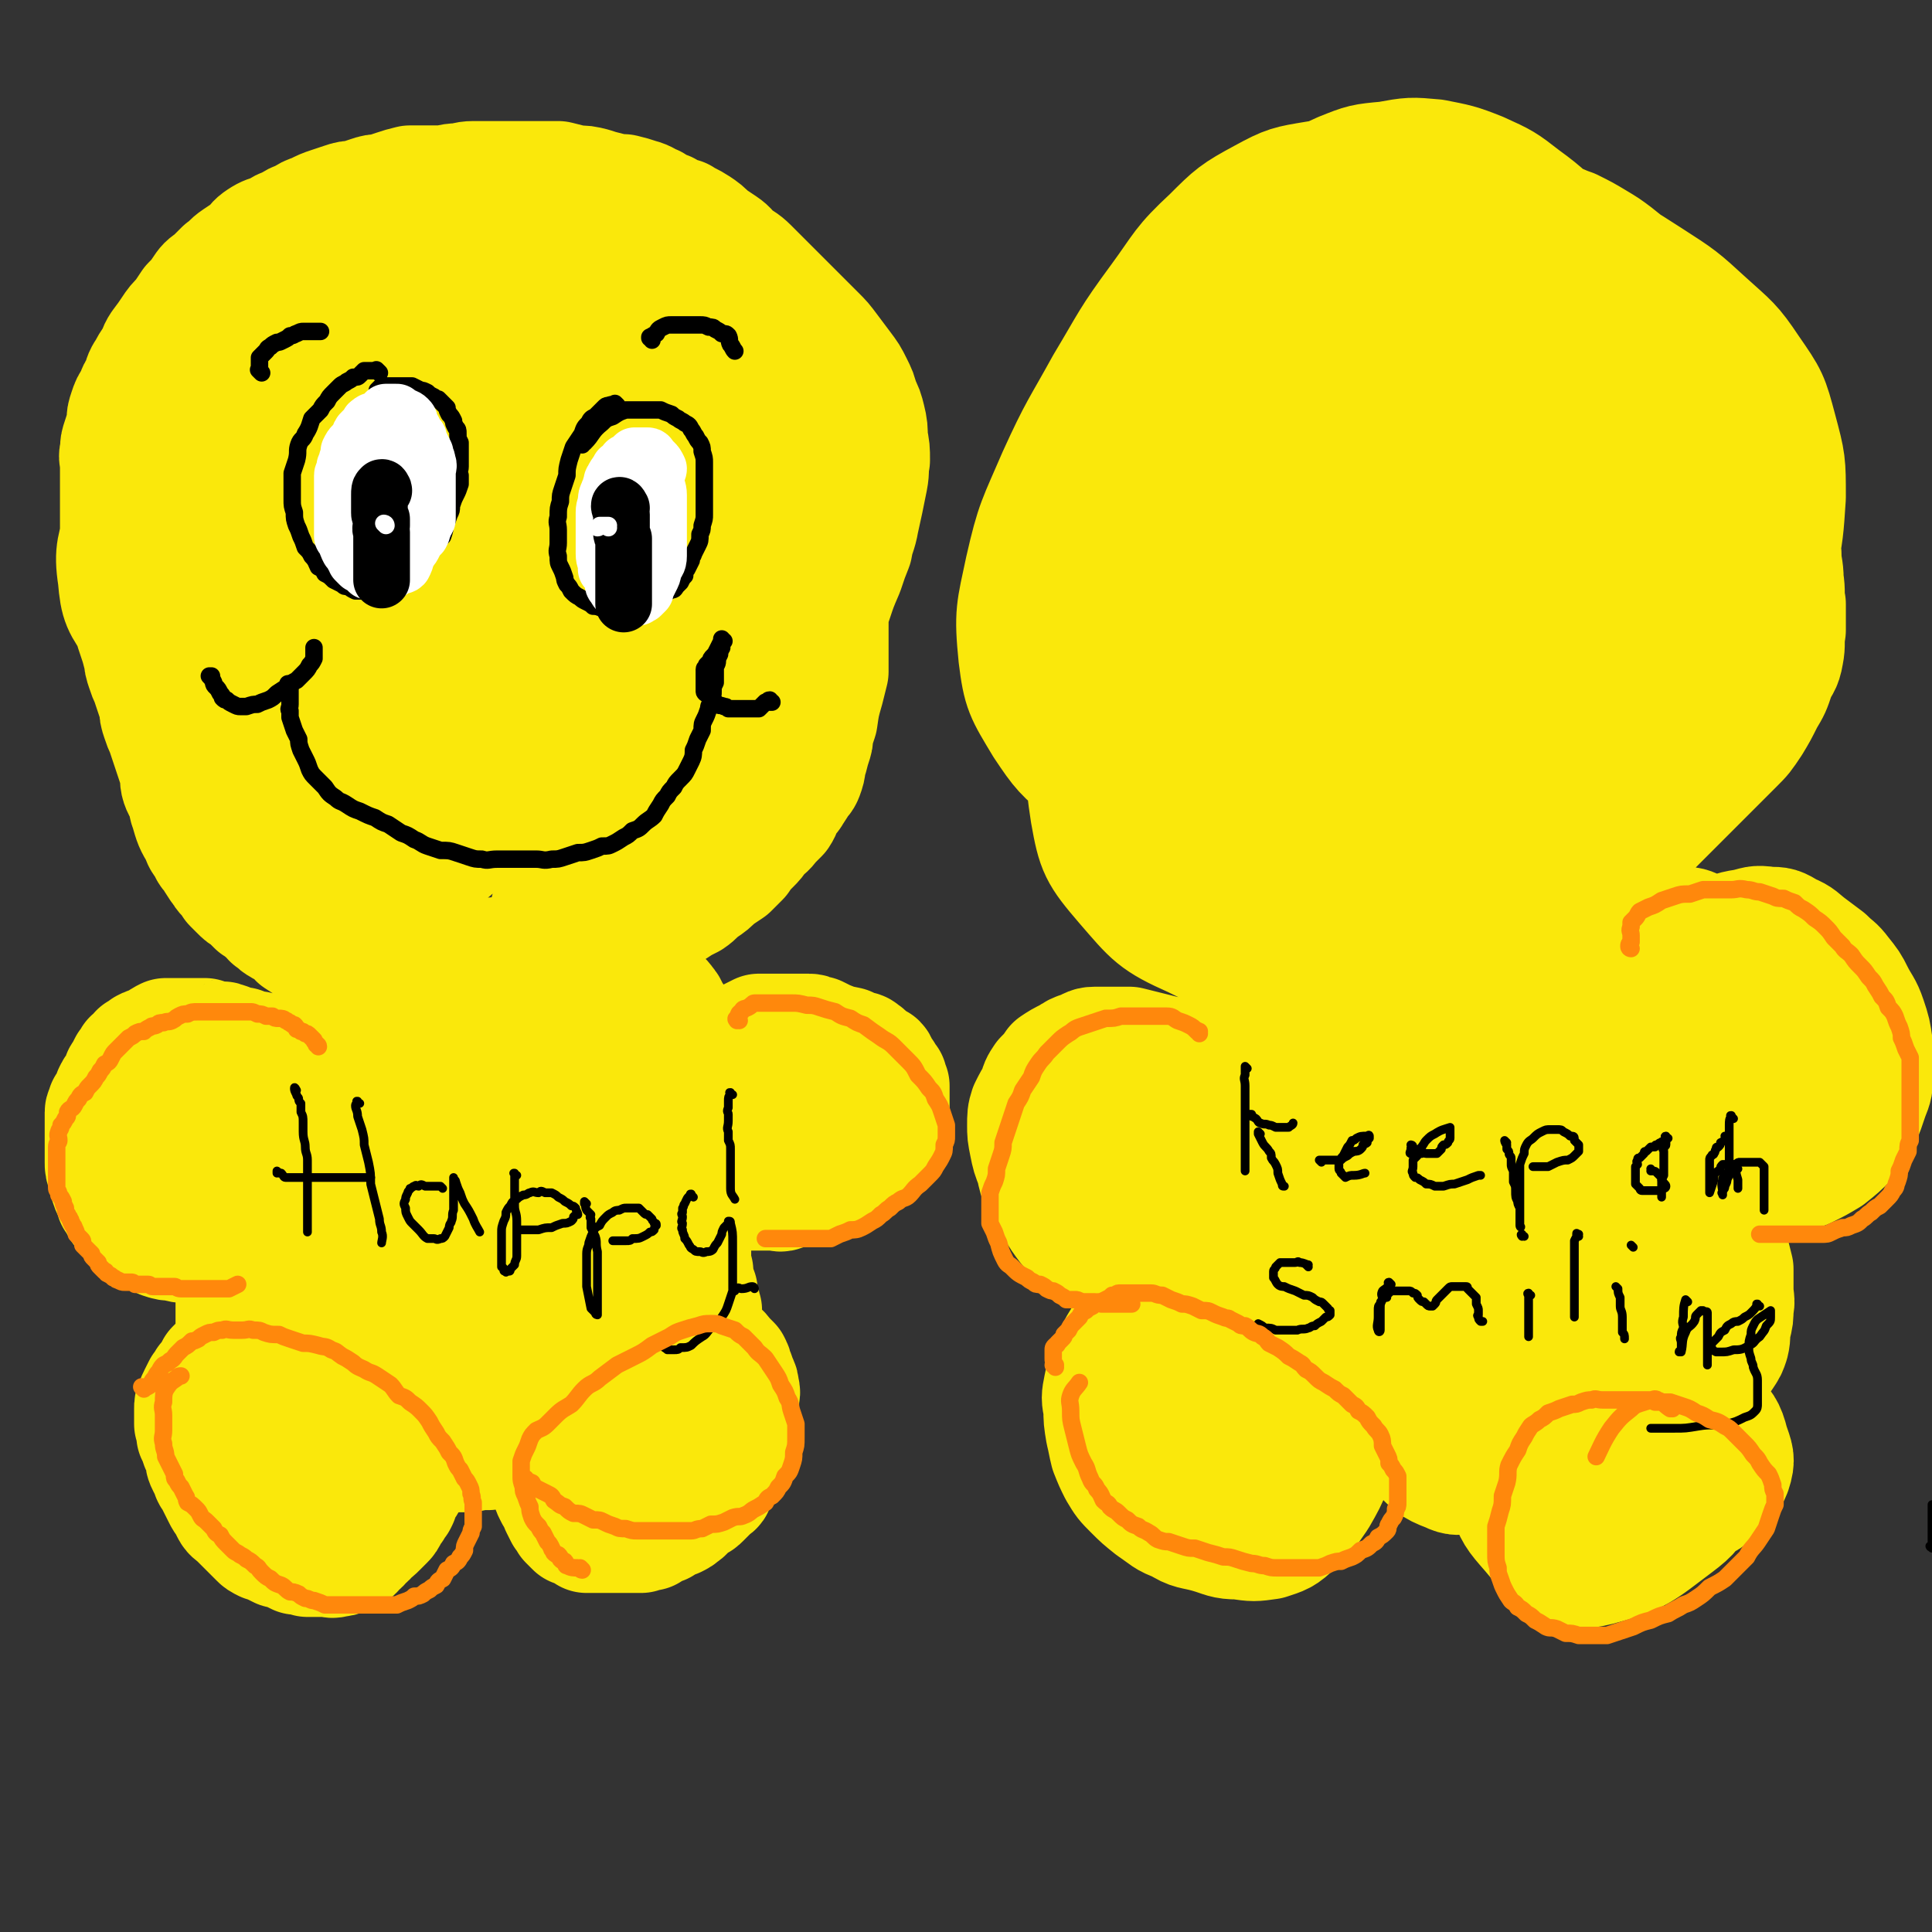 <svg viewBox='0 0 886 886' version='1.1' xmlns='http://www.w3.org/2000/svg' xmlns:xlink='http://www.w3.org/1999/xlink'><rect x="0" y="0" width="886" height="886" fill="#333333" stroke="none"/><g fill='none' stroke='#FAE80B' stroke-width='8' stroke-linecap='round' stroke-linejoin='round'><path d='M231,421c0,0 0,-1 -1,-1 -1,0 -1,0 -3,0 -5,0 -5,0 -10,-1 -6,-1 -6,0 -12,-2 -5,-2 -5,-2 -10,-4 -4,-2 -5,-2 -9,-5 -5,-4 -5,-4 -9,-9 -4,-5 -5,-5 -8,-11 -4,-7 -3,-8 -6,-15 -4,-7 -4,-7 -7,-15 -2,-7 -2,-7 -3,-14 -1,-7 -2,-7 -1,-14 1,-6 2,-6 4,-12 3,-6 3,-6 7,-11 4,-5 4,-5 9,-9 5,-4 5,-4 11,-7 7,-4 7,-5 14,-6 6,-2 6,-1 13,0 6,1 7,1 12,4 7,4 7,5 12,10 7,7 7,7 12,15 5,10 5,10 9,21 4,11 5,12 6,24 2,11 2,11 0,22 -2,9 -3,10 -8,18 -6,7 -6,8 -14,12 -9,5 -10,4 -19,5 -10,0 -11,0 -20,-3 -11,-4 -11,-5 -20,-12 -7,-5 -7,-5 -13,-12 -6,-7 -7,-7 -11,-15 -3,-7 -3,-8 -3,-15 1,-9 2,-9 6,-17 5,-9 6,-9 14,-17 7,-8 7,-8 16,-14 9,-6 9,-7 18,-10 11,-3 11,-3 22,-4 12,0 17,2 24,2 '/></g>
<g fill='none' stroke='#FAE80B' stroke-width='53' stroke-linecap='round' stroke-linejoin='round'><path d='M231,373c0,0 -1,-1 -1,-1 0,0 1,0 1,1 -1,0 -2,0 -3,0 -2,0 -2,0 -5,0 -2,0 -2,1 -4,0 -1,0 -1,-1 -1,-2 -1,-3 -1,-3 -1,-6 0,-5 0,-5 0,-10 1,-8 2,-7 3,-15 2,-8 1,-8 3,-16 2,-7 1,-7 4,-14 2,-5 2,-6 5,-11 2,-4 2,-5 6,-7 3,-3 4,-3 7,-3 3,0 4,1 7,2 3,2 3,2 6,5 4,3 4,3 7,6 2,4 3,4 3,9 2,6 1,6 1,13 -1,7 0,8 -3,14 -3,9 -3,10 -10,16 -8,7 -9,6 -19,11 -10,5 -11,5 -22,7 -10,2 -11,3 -21,2 -10,-2 -11,-2 -20,-7 -9,-5 -9,-5 -16,-13 -6,-7 -7,-7 -11,-16 -4,-9 -4,-10 -5,-21 0,-11 0,-12 3,-23 3,-12 4,-12 10,-23 6,-11 6,-11 13,-21 7,-9 7,-9 16,-18 6,-6 6,-7 14,-12 6,-4 7,-5 15,-6 7,-1 8,-1 14,2 7,4 7,5 12,11 6,7 6,7 9,15 4,11 5,12 5,23 1,12 0,13 -3,25 -3,13 -4,13 -10,26 -5,12 -5,12 -13,23 -7,10 -7,10 -16,18 -6,7 -6,7 -14,11 -6,3 -7,3 -14,3 -6,0 -7,-1 -13,-4 -6,-2 -6,-3 -12,-7 -6,-4 -6,-4 -12,-9 -5,-5 -5,-5 -9,-11 -3,-7 -4,-7 -6,-14 -1,-8 -1,-9 -1,-17 1,-10 1,-10 2,-20 2,-9 2,-9 4,-19 1,-9 1,-9 3,-18 2,-7 2,-7 5,-15 2,-6 2,-6 5,-12 3,-4 3,-4 6,-8 2,-2 2,-2 5,-3 3,-1 4,-1 6,0 4,1 4,2 8,4 4,3 5,3 9,7 4,3 4,3 8,7 4,4 4,4 8,8 4,5 4,5 7,10 3,5 3,5 5,11 2,6 2,6 3,12 0,5 0,5 0,10 -1,4 -1,5 -3,9 -2,4 -2,4 -4,8 -3,4 -3,4 -6,7 -3,4 -3,4 -6,6 -4,3 -4,3 -8,5 -4,3 -4,3 -8,4 -4,1 -4,1 -8,2 -3,0 -3,0 -7,0 -4,0 -4,0 -8,0 -4,0 -4,0 -8,-1 -4,-1 -4,0 -9,-2 -4,-1 -3,-1 -7,-3 -4,-1 -4,-1 -8,-3 -3,-2 -3,-2 -6,-4 -3,-1 -3,-1 -5,-3 -2,-1 -2,-1 -4,-3 -2,-1 -2,-1 -4,-3 -1,-2 -1,-2 -2,-3 -1,-2 -1,-2 -2,-3 -1,-2 -1,-2 -1,-3 -1,-1 -1,-1 -2,-3 -1,-1 -1,-1 -2,-3 0,-2 -1,-1 -1,-3 0,-2 0,-2 0,-4 0,-2 0,-2 -1,-4 -1,-2 -1,-2 -2,-5 0,-3 0,-3 -1,-6 -1,-3 -1,-3 -2,-6 0,-3 0,-3 -1,-6 -1,-5 -1,-5 -3,-10 0,-3 0,-3 -1,-6 -1,-3 -1,-3 -1,-5 0,-3 -1,-3 -1,-6 0,-6 0,-6 0,-12 0,-3 0,-3 0,-7 0,-3 0,-3 0,-6 0,-2 1,-2 1,-5 1,-3 1,-3 2,-6 1,-3 1,-3 1,-6 1,-3 1,-3 2,-6 1,-3 1,-3 2,-7 1,-2 2,-2 3,-4 1,-3 0,-3 1,-5 1,-2 1,-2 2,-5 1,-2 0,-2 1,-4 1,-2 1,-2 2,-4 1,-2 1,-2 1,-4 1,-2 1,-2 2,-4 1,-2 1,-2 2,-4 1,-2 1,-1 2,-3 2,-2 2,-2 3,-3 2,-2 2,-2 3,-3 2,-2 2,-2 4,-3 1,-2 1,-2 3,-3 1,-1 1,-1 3,-1 2,-1 2,-1 4,-2 3,-1 3,-1 5,-2 3,0 3,0 5,-1 2,-1 2,-1 4,-2 2,-1 2,-1 5,-1 2,-1 2,-1 4,-2 5,-1 5,-2 10,-3 2,-1 2,0 4,-1 3,0 3,0 5,-1 2,0 2,-1 4,-1 3,-1 3,-1 5,-1 3,0 3,0 5,-1 3,0 3,0 6,0 2,-1 2,-1 4,-1 3,0 3,0 6,0 3,-1 3,-2 6,-2 2,0 2,0 5,0 2,0 2,0 5,0 2,0 2,0 5,0 2,0 2,0 4,0 2,0 2,0 5,0 2,0 2,0 5,0 2,0 2,0 5,0 3,0 3,0 5,0 3,0 3,0 5,0 2,0 2,0 5,0 2,0 2,0 4,0 4,0 4,0 7,0 3,1 3,1 6,2 3,1 3,1 6,2 3,0 3,0 6,1 3,1 3,1 6,2 3,1 3,1 6,2 3,1 3,1 6,3 4,1 4,1 7,3 6,3 6,3 12,6 3,2 3,2 6,4 4,2 4,3 7,5 3,2 3,2 6,5 3,2 3,2 6,5 3,3 3,3 6,6 2,3 2,3 4,6 3,3 3,3 5,6 2,4 2,4 4,7 2,4 2,4 3,7 2,4 2,4 3,7 2,4 2,4 3,8 2,4 2,4 3,8 1,4 1,4 1,8 1,4 1,4 2,8 1,4 1,4 1,7 1,4 1,4 2,8 0,4 0,4 0,7 0,4 0,4 0,8 0,4 0,4 0,8 0,4 0,4 0,8 0,4 0,4 0,8 0,3 0,3 0,7 0,4 0,4 0,8 0,3 0,3 0,6 0,4 0,4 0,7 0,4 0,4 0,8 0,4 0,4 0,7 -1,4 -1,4 -2,8 -2,7 -2,7 -3,14 -1,3 -1,3 -2,6 0,3 0,3 -1,6 -1,3 -1,4 -2,7 -1,2 0,2 -1,5 -1,3 -1,3 -3,5 -1,2 -1,2 -3,5 -1,2 -2,2 -3,4 -2,3 -1,3 -3,6 -2,2 -2,2 -4,4 -2,3 -3,3 -5,5 -2,3 -2,3 -4,5 -3,3 -3,3 -5,6 -2,2 -2,2 -5,5 -3,2 -3,2 -6,4 -3,3 -3,3 -6,5 -3,2 -3,3 -6,5 -4,2 -4,2 -7,4 -5,2 -5,2 -9,5 -3,2 -3,3 -6,5 -3,2 -3,2 -6,4 -4,1 -4,1 -8,3 -3,1 -3,1 -6,3 -3,1 -3,1 -7,3 -3,1 -3,0 -6,1 -4,1 -4,1 -8,2 -4,0 -4,1 -7,1 -3,1 -3,1 -7,1 -3,0 -3,0 -6,0 -4,0 -4,1 -8,1 -3,0 -3,0 -7,0 -6,0 -6,0 -12,0 -3,0 -3,0 -6,0 -4,0 -4,0 -7,0 -3,0 -3,0 -6,0 -2,0 -2,0 -5,0 -2,0 -2,0 -5,0 -2,0 -2,0 -4,0 -3,0 -3,-1 -5,-1 -2,-1 -2,-1 -5,-2 -2,-1 -2,-1 -4,-1 -3,-1 -3,-1 -5,-2 -2,-1 -2,-1 -5,-2 -2,0 -2,0 -4,-1 -3,-1 -3,-1 -5,-3 -2,-1 -2,-1 -5,-3 -1,-1 -1,-2 -3,-3 -2,-2 -2,-1 -5,-3 -2,-1 -2,-2 -4,-3 -1,-2 -1,-2 -3,-3 -2,-2 -2,-2 -4,-3 -2,-2 -2,-2 -4,-4 -2,-1 -2,-1 -4,-3 -1,-1 -1,-1 -3,-3 -1,-2 -1,-2 -3,-4 -2,-2 -1,-2 -3,-4 -2,-3 -2,-3 -3,-5 -2,-2 -2,-2 -3,-5 -2,-2 -2,-2 -3,-5 -3,-5 -3,-5 -5,-12 -1,-2 0,-2 -1,-5 -1,-3 -2,-3 -3,-6 -1,-3 0,-4 -1,-7 -1,-3 -1,-3 -2,-6 -1,-3 -1,-3 -2,-6 -1,-3 -1,-3 -2,-6 -1,-2 -1,-2 -2,-5 -1,-3 -1,-3 -1,-6 -1,-3 -1,-3 -2,-6 -1,-3 -1,-3 -2,-6 -1,-2 -1,-2 -2,-5 -1,-3 -1,-3 -1,-5 -1,-3 -1,-4 -2,-7 -1,-3 -1,-3 -2,-6 0,-3 0,-3 -1,-6 -1,-3 -1,-3 -2,-6 -1,-4 -1,-4 -1,-7 -1,-4 -1,-4 -2,-8 -1,-4 -1,-4 -1,-8 -1,-4 0,-4 0,-8 0,-4 0,-4 0,-8 0,-3 0,-3 0,-6 0,-3 0,-3 0,-6 0,-4 0,-4 0,-7 0,-3 0,-3 0,-6 0,-3 -1,-3 0,-6 0,-3 0,-3 1,-6 1,-3 1,-3 2,-7 0,-3 0,-3 1,-6 1,-3 1,-3 3,-6 1,-3 1,-3 3,-6 1,-4 1,-4 3,-7 1,-2 1,-2 3,-5 2,-3 1,-3 3,-6 3,-4 3,-4 5,-7 2,-3 2,-3 5,-6 2,-3 2,-3 4,-6 3,-3 3,-3 5,-6 2,-3 2,-3 5,-5 3,-3 3,-3 5,-5 3,-2 3,-3 6,-5 3,-2 3,-2 6,-4 3,-3 2,-3 5,-5 3,-2 4,-2 7,-3 3,-2 3,-2 6,-3 3,-2 3,-2 6,-3 3,-2 3,-2 6,-3 4,-2 4,-2 7,-3 3,-1 3,-1 6,-2 3,-1 3,-1 6,-1 3,-1 3,-1 6,-2 3,-1 3,-1 6,-1 3,-1 3,-1 6,-2 3,-1 3,-1 7,-2 3,0 3,0 6,0 4,0 4,0 8,0 4,0 4,-1 8,-1 3,0 3,-1 7,-1 4,0 4,0 8,0 4,0 4,0 8,0 4,0 4,0 8,0 4,0 4,0 8,0 4,0 4,0 7,0 4,1 4,1 8,2 4,0 4,0 8,1 3,1 3,1 7,2 4,1 4,1 7,1 4,1 4,1 7,2 4,1 4,2 7,3 3,2 3,2 6,3 3,2 3,2 7,3 3,2 4,2 7,4 3,2 3,2 6,5 3,2 3,2 6,4 3,2 3,3 5,5 3,2 4,2 7,5 3,3 3,3 6,6 3,3 3,3 6,6 3,3 3,3 6,6 3,3 3,3 7,7 3,3 3,3 6,6 3,3 3,3 6,7 3,4 3,4 6,8 3,4 3,4 5,8 2,4 2,4 3,8 2,4 2,4 3,8 1,4 1,5 1,9 1,5 1,5 1,10 -1,4 0,4 -1,9 -2,10 -2,10 -4,19 -1,6 -2,6 -3,12 -2,5 -2,5 -4,11 -3,7 -3,7 -5,13 -2,6 -2,6 -4,11 -2,6 -2,7 -4,13 -2,6 -2,6 -4,11 -2,6 -2,6 -5,11 -2,6 -1,6 -4,11 -2,5 -2,5 -4,11 -2,4 -3,4 -5,9 -2,5 -2,5 -4,9 -2,5 -2,5 -4,10 -3,4 -3,5 -6,9 -3,5 -3,5 -7,9 -4,5 -4,5 -9,10 -5,4 -5,4 -11,8 -5,4 -5,4 -10,8 -6,4 -6,4 -11,8 -6,4 -6,4 -12,7 -8,4 -8,4 -16,6 -8,3 -8,3 -18,5 -10,2 -10,2 -20,3 -10,1 -10,2 -20,1 -9,0 -9,0 -18,-2 -11,-3 -12,-2 -21,-8 -9,-6 -10,-6 -15,-15 -7,-11 -7,-12 -9,-25 -3,-12 -4,-13 -1,-26 6,-26 8,-27 19,-51 5,-11 6,-11 15,-20 7,-9 7,-10 17,-17 8,-5 9,-6 18,-7 7,0 9,1 15,5 7,5 7,6 12,15 6,9 7,9 8,20 2,9 2,10 -1,20 -3,12 -4,12 -10,22 -5,11 -5,11 -12,20 -7,9 -8,9 -16,16 -6,6 -6,7 -13,11 -4,3 -5,4 -10,3 -6,0 -6,-2 -10,-6 -5,-5 -6,-6 -8,-12 -2,-11 -2,-12 -1,-24 1,-17 1,-17 7,-34 5,-18 5,-18 14,-35 8,-16 8,-16 20,-30 9,-12 10,-12 22,-21 10,-7 10,-8 22,-11 8,-2 9,-2 18,0 8,2 9,2 14,8 6,5 6,6 8,13 1,8 1,9 -1,17 -4,12 -4,12 -11,23 -8,12 -8,13 -19,24 -12,13 -12,13 -26,23 -16,11 -16,12 -33,21 -15,7 -15,9 -32,12 -14,3 -17,6 -28,0 -23,-12 -27,-15 -40,-37 -7,-11 -3,-15 -1,-29 2,-18 3,-18 10,-34 8,-19 8,-19 18,-37 11,-18 10,-18 23,-35 11,-16 11,-16 24,-31 13,-13 12,-14 27,-24 12,-8 13,-9 27,-11 12,-2 13,-1 24,2 12,2 12,2 22,7 10,5 10,6 18,13 7,7 8,6 13,15 4,9 5,10 6,20 0,14 0,15 -5,28 -14,29 -15,30 -35,56 -9,11 -11,11 -24,16 -12,4 -13,4 -26,2 -15,-2 -15,-3 -28,-11 -13,-8 -14,-9 -24,-21 -11,-14 -12,-14 -17,-30 -6,-15 -5,-16 -5,-32 1,-17 2,-17 7,-33 5,-15 5,-16 13,-29 7,-13 7,-13 18,-23 9,-9 9,-10 21,-14 10,-3 11,-3 22,-2 12,1 14,-1 23,6 21,16 23,18 38,40 7,11 6,13 6,25 -1,15 -3,16 -10,29 -8,16 -9,16 -22,29 -14,16 -15,15 -31,29 -18,13 -18,13 -37,25 -20,11 -20,12 -42,20 -17,7 -18,8 -36,9 -16,1 -18,1 -33,-5 -12,-6 -13,-8 -21,-19 -7,-10 -8,-11 -9,-23 -2,-13 0,-14 3,-27 4,-14 5,-15 11,-29 8,-14 8,-14 17,-27 9,-13 9,-13 21,-24 11,-10 11,-12 24,-19 12,-7 13,-7 27,-9 14,-2 15,0 28,3 13,3 13,4 25,10 11,6 12,6 21,14 7,7 8,7 12,16 3,7 4,8 4,16 0,7 -1,8 -4,15 -3,8 -4,8 -10,14 -6,8 -6,8 -14,15 -9,7 -9,7 -18,12 -9,5 -9,6 -19,8 -8,2 -9,3 -17,1 -7,-3 -8,-4 -13,-11 -5,-10 -6,-11 -6,-22 0,-13 1,-14 6,-25 6,-15 7,-15 17,-27 9,-12 10,-12 21,-23 11,-9 11,-10 23,-17 10,-5 11,-7 22,-8 10,-1 11,-1 20,4 9,4 9,5 16,13 8,8 9,9 13,19 4,12 5,13 4,25 -1,16 -2,17 -9,32 -7,18 -8,18 -19,34 -10,17 -10,17 -23,32 -13,14 -13,15 -29,26 -13,9 -14,11 -30,15 -13,3 -15,2 -29,-1 -13,-3 -14,-4 -26,-12 -12,-8 -12,-9 -20,-20 -9,-12 -9,-13 -14,-27 -4,-14 -4,-14 -4,-29 0,-13 0,-14 4,-27 3,-12 4,-12 10,-23 7,-10 7,-11 16,-19 8,-7 8,-8 18,-12 12,-4 13,-3 25,-4 16,0 17,0 32,2 16,3 16,4 32,9 16,5 16,5 31,11 14,6 14,5 27,13 10,6 12,5 20,14 6,8 7,9 10,19 2,12 2,13 0,24 -2,14 -3,15 -9,28 -7,15 -8,15 -17,29 -10,13 -9,14 -21,26 -9,11 -9,12 -22,19 -9,4 -12,6 -22,3 -9,-3 -10,-5 -17,-14 -8,-11 -8,-12 -12,-25 -5,-16 -5,-17 -5,-34 0,-18 1,-18 6,-36 4,-19 4,-19 11,-36 7,-16 7,-16 15,-31 7,-12 7,-13 17,-22 7,-7 8,-7 18,-10 10,-3 11,-3 21,-2 11,2 12,2 21,7 10,6 11,7 19,16 7,9 8,10 11,22 3,14 3,15 2,29 -2,16 -3,16 -9,31 -5,17 -5,17 -13,32 -8,16 -8,16 -17,32 -12,20 -12,21 -25,41 -2,2 -5,4 -5,2 -1,-3 0,-6 3,-12 8,-16 9,-16 18,-32 13,-21 13,-21 26,-42 11,-18 11,-18 24,-36 9,-13 9,-14 19,-26 6,-6 7,-9 14,-11 5,-1 8,1 10,5 2,4 0,6 -2,11 -3,10 -4,10 -9,20 -6,14 -6,14 -14,29 -9,18 -9,18 -18,36 -9,17 -9,17 -18,35 -7,12 -7,13 -15,25 -4,6 -5,7 -10,12 -2,2 -3,2 -6,3 0,0 0,0 0,0 1,-3 1,-4 3,-7 5,-9 5,-9 10,-18 7,-12 7,-12 15,-24 9,-12 8,-12 18,-23 6,-6 7,-7 14,-11 5,-1 6,-1 10,2 4,2 4,4 5,8 1,7 0,8 -1,15 -3,12 -4,12 -8,23 -6,14 -6,14 -14,28 -8,15 -7,15 -17,29 -8,11 -9,11 -19,22 -7,7 -7,8 -15,14 -6,4 -7,5 -13,7 -5,1 -6,1 -10,-1 -3,-1 -3,-1 -4,-4 -2,-3 -1,-4 0,-8 1,-9 2,-9 5,-17 5,-13 4,-13 10,-25 5,-11 4,-11 11,-21 5,-7 5,-8 12,-12 4,-2 5,-2 9,0 5,1 5,2 8,5 4,4 4,4 6,9 1,6 1,6 0,13 -2,10 -2,10 -6,19 -6,12 -6,12 -13,24 -7,12 -7,12 -16,23 -7,11 -8,11 -16,22 -7,9 -7,9 -15,17 -6,7 -6,7 -13,13 -4,4 -5,4 -10,7 -3,2 -3,3 -7,4 -1,0 -2,-1 -3,-1 0,-1 -1,-1 -1,-1 0,-2 0,-2 1,-4 0,-3 0,-3 0,-5 -1,-4 -1,-4 -2,-7 -1,-4 0,-4 -2,-8 -1,-5 -1,-5 -3,-9 -2,-4 -2,-4 -4,-8 -2,-2 -2,-2 -5,-4 -2,-1 -2,-2 -5,-2 -2,-1 -2,0 -4,0 -3,0 -3,0 -5,1 -2,0 -3,0 -5,1 -1,1 -1,2 -3,3 -1,3 -1,3 -2,5 -1,2 0,2 -1,5 -1,1 -1,1 -2,3 -1,1 -1,1 -1,2 -1,0 -1,1 -2,1 -1,0 -1,0 -2,-1 0,0 0,-1 -1,-1 -1,-1 -1,-1 -2,-2 -1,-1 -1,-1 -1,-2 -1,0 -1,0 -2,-1 -1,-1 0,-1 -1,-2 -1,0 -1,0 -2,1 -1,0 -1,0 -1,0 -1,1 -1,1 -2,2 0,1 0,1 0,2 -1,1 -1,1 -1,3 -1,2 -1,2 -1,3 0,2 0,2 0,3 0,1 0,1 0,2 0,2 0,2 -1,3 0,2 0,2 -1,3 0,2 0,2 0,4 -1,3 -1,3 -1,5 0,2 0,2 -1,4 0,2 0,2 0,4 -1,1 -1,1 -2,3 0,1 0,1 0,3 -1,2 -1,2 -1,4 0,2 0,2 0,4 0,2 0,2 0,5 -1,4 -1,4 -2,8 0,1 -1,1 -1,3 0,1 0,1 0,3 0,2 0,2 0,4 0,2 0,2 0,5 0,2 0,2 0,4 0,3 0,3 0,5 0,2 0,2 0,4 0,1 0,1 0,3 0,1 0,1 0,3 0,1 0,1 0,3 0,1 0,1 0,3 0,2 0,2 0,3 0,2 0,2 0,3 -1,2 0,2 0,3 -1,1 -1,1 -2,2 -1,0 -1,1 -1,1 -1,0 -1,0 -2,0 0,-1 -1,-1 -1,-2 -1,-1 -1,-1 -2,-2 0,-2 0,-2 -1,-3 -1,-2 -1,-2 -2,-4 -1,-1 -1,-1 -1,-3 -1,-2 -1,-2 -2,-4 -1,-2 -1,-2 -1,-3 -1,-2 -1,-2 -2,-4 -1,-1 -1,-1 -2,-2 0,-1 0,-1 -1,-1 -1,-1 -1,-1 -2,-1 0,0 0,0 0,0 0,3 0,3 1,7 0,2 0,2 0,3 0,2 0,2 0,3 0,2 0,2 0,3 0,2 0,2 0,3 -1,2 -1,2 -1,4 -1,2 -1,2 -1,4 0,1 0,2 0,3 0,2 -1,2 -2,3 0,2 0,2 0,4 -1,2 -1,2 -1,4 0,2 -1,2 -1,5 0,1 0,2 0,3 0,3 0,3 0,5 -1,2 -1,2 -2,4 0,2 0,2 -1,4 0,2 0,2 -1,3 0,2 1,2 1,3 -1,2 -1,2 -1,3 -1,2 0,2 0,3 0,3 0,3 0,5 0,3 -1,3 -1,5 0,2 0,2 0,4 0,2 0,2 0,4 0,1 0,1 0,3 -1,2 -1,2 -1,3 0,2 0,2 0,4 0,2 0,2 0,4 0,3 0,3 0,5 0,2 0,2 0,4 -1,1 0,1 0,3 0,2 0,2 0,3 0,2 0,2 0,3 0,2 0,2 0,3 0,2 0,2 0,3 0,1 0,1 0,2 0,0 0,0 0,1 0,0 0,0 0,0 0,0 -1,0 -1,0 0,0 0,0 1,0 0,-2 0,-2 0,-5 0,-2 0,-2 0,-4 0,-3 0,-3 0,-6 0,-2 0,-2 0,-4 0,-3 0,-3 0,-5 0,-2 0,-2 0,-5 0,-3 0,-3 0,-6 0,-3 0,-3 0,-6 0,-4 0,-4 0,-8 0,-4 0,-4 0,-8 -1,-5 -2,-4 -2,-9 0,-4 0,-4 0,-7 0,-4 0,-4 0,-8 0,-4 0,-4 0,-8 0,-4 0,-4 0,-8 0,-4 0,-4 0,-7 1,-3 1,-3 2,-7 1,-3 1,-3 1,-6 1,-4 1,-4 2,-8 1,-4 1,-4 3,-7 1,-4 1,-3 3,-7 2,-3 2,-3 3,-6 2,-3 2,-3 3,-6 2,-3 2,-3 4,-7 1,-2 1,-2 3,-5 1,-2 0,-2 1,-4 1,-3 1,-3 2,-5 0,-2 0,-2 1,-4 1,-1 1,-1 2,-3 0,-1 0,-1 1,-3 0,-1 0,-1 0,-3 0,-1 0,-1 0,-2 0,-1 0,-1 0,-2 0,-1 0,-1 0,-2 0,-1 0,-1 0,-1 0,-1 0,-1 0,-2 -1,-1 -1,-1 -1,-1 0,-1 0,-1 -1,-1 -1,-1 -1,-1 -2,-1 0,0 -1,0 -2,0 0,0 0,0 -1,0 -1,0 -1,0 -2,0 -1,0 -1,0 -2,0 0,0 0,0 -1,0 -1,0 -1,0 -2,0 -2,-1 -2,-1 -4,-2 -1,0 -1,0 -2,-1 -1,0 -1,0 -3,0 -2,-1 -2,-1 -3,-1 -1,-1 -1,-1 -2,-1 -2,0 -2,0 -4,-1 -1,0 -1,-1 -3,-1 -1,-1 -1,0 -3,0 -1,0 -1,-1 -3,-1 -1,0 -1,0 -3,-1 -2,0 -2,0 -3,0 -2,0 -2,0 -3,0 -2,0 -2,0 -4,0 -1,0 -1,0 -2,0 -1,0 -1,0 -3,0 -2,0 -2,0 -3,0 -2,1 -2,1 -3,2 -2,1 -2,1 -3,2 -2,0 -2,0 -4,1 -1,1 -1,1 -3,2 -1,2 -1,2 -3,3 -1,2 -1,2 -2,3 -1,2 -1,2 -2,4 -1,1 -1,1 -1,3 -1,1 -1,1 -2,3 -1,1 -1,1 -2,3 0,1 0,1 -1,3 -1,2 -1,2 -2,3 0,2 -1,2 -1,3 0,2 0,2 0,3 0,2 0,2 0,3 0,2 0,2 0,4 0,1 0,1 0,3 0,1 0,1 0,3 0,2 0,2 0,3 0,2 0,2 0,4 0,2 0,2 1,5 0,2 1,2 1,4 1,3 1,3 2,5 1,1 1,1 1,3 1,1 1,2 2,3 1,2 1,2 2,3 1,2 2,2 3,3 2,2 2,2 3,3 2,2 2,2 3,3 2,1 2,1 5,2 2,1 2,1 4,2 3,1 3,1 6,1 3,1 3,1 6,1 3,0 3,0 6,0 4,0 4,0 7,-1 3,0 3,0 6,-1 3,-1 3,-1 6,-2 3,-1 3,-1 6,-3 3,-2 3,-2 5,-3 3,-2 3,-2 5,-3 1,-2 2,-2 3,-4 1,-2 1,-2 2,-4 0,-2 0,-2 1,-5 0,-2 -1,-2 -1,-4 -1,-3 -1,-3 -3,-6 -1,-3 -1,-3 -3,-6 -2,-3 -2,-4 -4,-6 -3,-3 -4,-3 -7,-6 -3,-2 -3,-2 -6,-4 -3,-2 -3,-1 -6,-2 -3,-1 -3,-1 -6,0 -2,0 -3,0 -4,1 -2,1 -2,2 -3,4 -2,2 -2,2 -2,4 -1,3 -1,3 0,5 0,2 0,2 1,4 1,3 1,3 2,5 3,3 3,3 6,6 3,3 3,4 7,6 4,3 4,3 8,5 3,1 3,1 7,2 3,0 3,0 5,-1 2,0 2,0 4,-1 0,-1 1,-1 1,-1 0,-2 -1,-2 -2,-3 -3,-2 -3,-2 -6,-4 -4,-2 -4,-2 -9,-4 -3,-1 -3,-1 -7,-1 -2,-1 -2,-1 -4,0 -1,0 -1,0 -2,0 0,0 0,0 0,0 0,2 0,2 1,4 1,1 1,1 2,3 2,3 2,3 4,6 2,3 2,3 4,7 4,8 4,8 9,17 2,5 2,5 5,9 2,5 2,5 4,10 2,4 2,4 4,8 1,4 1,4 3,7 1,2 0,2 1,4 1,1 1,1 2,3 0,0 0,0 0,1 0,1 0,1 0,1 0,0 0,0 0,0 0,0 -1,0 -1,0 0,0 1,0 1,0 -3,-2 -3,-3 -7,-6 -2,-1 -2,-1 -4,-2 -2,0 -2,0 -4,0 -1,0 -1,0 -2,0 -1,0 -1,1 -2,1 -1,1 -1,1 -2,2 -2,0 -2,0 -3,1 -1,1 -1,1 -2,2 -2,1 -2,0 -3,1 -2,1 -2,1 -3,2 -1,1 -1,1 -2,2 -2,2 -2,1 -3,3 -1,1 -1,1 -3,3 -1,2 0,2 -1,3 -2,2 -2,2 -3,3 -1,2 -1,2 -2,3 -1,2 -1,2 -2,4 0,1 -1,1 -1,3 -1,1 -1,1 -1,3 0,1 0,1 0,3 0,2 0,2 0,4 1,3 1,3 1,5 1,2 1,2 2,5 1,2 1,2 2,4 0,3 0,3 1,5 1,2 1,2 2,3 0,2 0,2 1,3 1,2 1,2 2,4 1,2 1,2 2,4 1,2 1,2 2,3 1,2 1,2 2,4 1,2 2,2 3,3 2,2 2,2 3,3 2,2 2,2 4,4 1,1 1,1 3,3 1,1 1,1 3,2 1,0 1,0 3,1 2,1 2,1 4,2 2,0 2,0 4,1 2,1 2,1 4,2 3,0 3,0 5,1 2,0 2,0 5,0 2,0 2,0 4,0 2,0 2,1 4,0 2,0 2,0 4,-1 2,0 2,0 3,-1 2,-1 2,-1 3,-3 2,-1 2,-1 3,-3 2,-1 2,-1 3,-3 2,-1 2,-1 4,-3 1,-1 1,-1 3,-3 1,-1 1,-1 2,-3 1,-2 1,-2 2,-3 1,-2 1,-2 2,-3 1,-2 1,-2 1,-3 1,-2 1,-2 2,-4 1,-1 1,-1 2,-3 0,-1 1,-1 1,-3 1,-1 0,-1 1,-3 0,-2 0,-2 0,-3 0,-2 0,-2 0,-4 0,-2 0,-2 0,-4 -1,-2 -1,-2 -1,-4 -1,-3 -1,-3 -2,-5 -1,-3 -1,-3 -3,-5 -2,-2 -2,-2 -5,-5 -3,-2 -3,-2 -6,-4 -3,-2 -3,-2 -6,-4 -3,-2 -3,-1 -6,-3 -3,-2 -3,-2 -6,-3 -3,-1 -3,-1 -7,-2 -2,-1 -2,-1 -5,-2 -3,0 -3,0 -6,0 -2,0 -2,0 -4,1 -3,1 -3,1 -5,2 -2,2 -2,2 -3,4 -1,2 -1,2 -2,5 0,2 -1,2 0,5 0,5 1,5 2,9 1,4 1,4 2,7 2,4 2,4 5,8 2,5 2,5 5,10 3,4 3,4 7,8 3,4 3,4 7,8 3,2 3,3 6,5 3,2 3,2 6,3 2,1 2,2 4,2 2,0 3,0 4,-1 1,-1 2,-1 2,-3 1,-1 0,-1 0,-3 -1,-3 -1,-3 -3,-5 -3,-3 -3,-3 -7,-5 -4,-3 -4,-2 -9,-4 -4,-2 -4,-2 -9,-4 -3,-1 -3,-1 -6,-3 -2,-1 -2,-1 -4,-3 -2,-1 -2,-1 -3,-3 0,-1 1,-1 1,-2 1,-2 1,-2 2,-3 1,-2 0,-2 1,-4 2,-1 2,-1 4,-2 1,-1 1,-2 3,-3 1,-2 1,-2 3,-3 2,-2 2,-2 3,-3 2,-2 2,-2 3,-4 2,-1 2,-1 3,-3 2,-1 2,-1 3,-2 5,-2 5,-2 10,-3 2,-1 3,-1 5,-1 3,0 3,0 7,0 3,0 3,0 7,0 4,0 4,0 8,0 5,0 5,0 10,1 5,1 5,1 11,2 5,0 5,0 11,1 5,1 5,1 11,2 5,1 5,1 10,1 5,1 5,1 9,2 5,1 5,1 9,2 4,0 4,0 7,1 2,1 2,0 5,1 2,0 2,0 3,1 1,1 2,1 2,2 0,1 -1,1 -2,2 -1,1 -1,1 -2,1 -2,1 -2,1 -5,2 -2,1 -2,1 -5,1 -3,1 -3,1 -6,2 -3,1 -3,1 -6,1 -4,1 -4,1 -7,2 -4,1 -4,1 -8,2 -4,0 -4,1 -8,1 -5,1 -5,0 -10,1 -5,0 -4,0 -9,1 -5,0 -5,0 -10,0 -3,0 -3,0 -7,0 -3,0 -3,0 -6,0 -2,0 -2,1 -4,1 0,0 0,0 0,0 0,0 -1,0 0,0 4,-1 5,0 10,0 5,0 5,0 10,-1 5,0 5,-1 10,-1 6,-1 6,-1 12,-2 5,-1 5,-1 11,-1 5,-1 5,-1 10,-2 4,-1 4,-1 8,-2 3,0 3,0 6,-1 3,-1 3,-1 5,-2 2,0 2,0 5,-1 1,-1 1,-1 3,-2 1,-1 1,0 2,-1 1,-1 0,-1 1,-2 1,-1 1,-1 2,-2 0,0 0,0 1,-1 1,-1 1,-1 2,-2 1,-1 0,-1 1,-3 1,-1 1,-1 2,-3 1,-1 1,-1 1,-2 1,-2 1,-2 2,-3 1,-1 1,-1 1,-2 0,-1 0,-1 0,-1 0,-1 0,-1 0,-2 0,-1 0,-1 -1,-2 -1,-1 -1,-1 -2,-2 -2,-1 -2,-1 -3,-1 -2,-1 -2,-1 -4,-2 -3,-1 -3,-1 -5,-1 -2,-1 -2,-1 -5,-2 -2,0 -2,0 -4,0 -2,0 -2,0 -5,0 -2,1 -2,1 -3,1 -2,1 -2,1 -4,2 -1,1 -1,1 -2,3 -1,1 -1,1 -2,3 -1,2 0,2 -1,5 -1,2 -1,2 -2,4 0,3 0,3 0,5 -1,2 -1,2 -1,4 -1,2 -1,2 -1,5 0,2 0,2 0,4 0,3 0,3 0,5 0,2 0,2 0,5 0,2 0,2 1,5 0,2 0,2 0,4 1,2 1,2 1,3 1,2 1,2 2,4 0,2 0,2 1,4 1,2 1,2 2,3 1,2 1,2 1,3 1,2 1,2 2,4 1,1 1,1 2,3 0,0 0,0 1,1 1,1 1,1 2,2 2,1 2,0 3,1 2,1 2,1 3,2 2,0 2,0 3,0 2,0 2,0 4,0 3,0 3,0 6,0 1,0 1,0 3,0 2,0 2,0 3,0 2,0 2,0 3,0 2,0 2,0 3,0 2,-1 2,-1 4,-1 1,-1 1,-1 3,-2 1,0 1,-1 3,-1 1,-1 1,-1 3,-2 2,-1 2,-1 3,-1 2,-1 2,-1 3,-2 2,-1 2,-2 3,-3 2,-2 2,-1 4,-3 1,0 1,0 2,-1 1,-1 1,-1 3,-3 1,-1 1,-1 2,-2 2,-1 1,-1 2,-3 1,-1 1,-1 2,-3 1,-1 1,-1 2,-3 0,-1 0,-1 1,-3 1,-1 1,-1 2,-3 0,-1 0,-1 1,-3 1,-1 1,-1 2,-3 1,-2 1,-2 1,-3 1,-2 0,-2 0,-3 0,-2 0,-2 0,-3 0,-2 0,-2 0,-4 0,-1 0,-1 0,-3 0,-2 0,-2 0,-5 0,-2 1,-2 0,-4 0,-2 0,-2 -1,-4 -1,-3 -1,-3 -2,-5 0,-1 0,-1 -1,-3 -1,-1 -1,-1 -3,-3 -1,-1 -1,-2 -3,-3 -2,-2 -2,-1 -4,-3 -3,-2 -3,-2 -5,-3 -2,-1 -2,-1 -5,-2 -3,-1 -3,-1 -5,-2 -3,-1 -3,-1 -6,-1 -2,-1 -2,-1 -5,-2 -3,-1 -3,-1 -6,-1 -3,0 -3,0 -6,0 -3,0 -3,0 -6,0 -3,0 -3,0 -5,1 -3,0 -3,1 -5,1 -2,1 -3,1 -5,2 -1,1 -1,1 -3,2 -1,1 -2,1 -3,2 -2,2 -2,2 -3,4 -1,1 -1,1 -2,2 -1,2 -1,2 -2,3 0,2 0,2 -1,3 -1,2 -1,2 -2,4 -1,1 -1,1 -1,3 -1,1 0,1 0,3 -1,1 0,1 0,3 0,1 0,1 0,2 0,1 0,1 0,3 0,1 -1,1 0,2 0,1 0,1 0,1 1,1 1,1 1,2 0,1 1,1 1,2 1,1 1,1 1,2 1,1 1,1 2,2 0,1 0,1 1,3 1,1 1,1 2,2 0,1 0,1 1,1 1,1 1,1 2,2 1,1 1,1 2,2 2,0 2,1 3,1 2,0 2,0 3,0 2,0 2,0 4,0 1,0 1,0 3,0 2,-1 2,-1 5,-2 1,-1 1,-1 2,-2 1,0 1,0 2,-1 1,-1 1,-1 2,-2 1,0 1,0 2,-1 1,-1 1,-1 2,-2 1,-1 1,0 3,-1 1,-1 1,-1 2,-2 1,-1 1,-1 3,-2 0,0 0,0 1,-1 1,-1 1,-1 2,-2 1,0 1,0 2,-1 1,-1 1,-1 2,-2 1,-1 1,-1 2,-1 2,-2 2,-2 4,-3 1,-1 1,-2 1,-3 1,-1 1,-1 2,-3 1,-1 1,-1 1,-2 1,-1 1,-1 2,-2 1,-1 1,-1 1,-2 1,-2 1,-2 1,-3 1,-1 0,-1 1,-2 0,-1 0,-1 1,-3 0,-1 0,-1 0,-3 1,-1 1,-1 1,-3 0,-1 0,-1 0,-3 0,-2 0,-2 0,-3 0,-2 0,-2 0,-3 0,-2 0,-2 0,-3 0,-2 0,-2 -1,-3 0,-2 0,-2 -1,-4 0,-1 0,-1 0,-3 -1,-1 -1,-1 -1,-3 -1,-1 -1,-1 -1,-3 -1,-2 0,-2 0,-3 -1,-2 -1,-2 -1,-4 0,-2 0,-2 0,-4 0,-2 0,-2 0,-5 0,-2 0,-2 0,-4 0,-3 -1,-3 -1,-5 0,-3 0,-3 0,-6 0,-3 0,-3 0,-6 0,-3 0,-3 0,-6 0,-2 0,-2 0,-4 0,-3 0,-3 0,-5 0,-2 0,-2 0,-5 0,-2 0,-2 0,-3 0,-1 0,-1 0,-3 0,0 0,0 0,-1 0,-1 0,-1 0,-2 0,0 0,0 0,0 0,2 -1,2 -1,3 0,2 0,2 0,3 0,1 0,1 0,2 0,1 0,1 0,2 0,1 0,1 0,2 0,1 0,1 0,2 0,0 0,1 0,1 0,1 1,1 1,2 1,1 1,1 2,1 0,1 0,1 1,2 1,1 1,1 3,2 1,0 1,0 3,1 1,1 1,1 3,2 2,0 2,0 3,1 2,0 2,0 3,1 2,0 2,-1 3,0 2,0 2,0 4,0 1,0 1,0 3,0 1,0 1,0 3,0 2,0 2,0 4,0 2,0 2,0 4,0 1,0 2,1 3,0 2,0 2,-1 4,-2 2,0 2,0 3,-1 2,-1 2,-1 4,-2 2,0 2,0 3,-1 2,-1 2,-1 3,-2 2,-1 2,0 4,-1 2,-1 2,-1 3,-2 2,-1 2,-1 4,-1 1,-1 1,-1 3,-2 1,-1 1,-1 3,-2 2,-1 1,-1 3,-3 2,-1 2,-1 3,-3 2,-1 2,-1 3,-2 1,-2 1,-2 2,-4 0,-1 0,-1 1,-3 1,-1 1,-1 2,-2 1,-1 1,-1 1,-2 1,-2 0,-2 1,-3 0,-3 0,-3 0,-5 0,-2 0,-2 0,-3 0,-2 0,-2 0,-3 -1,-1 -1,-1 -1,-3 -1,-1 -1,-1 -2,-3 -1,-1 -1,-1 -2,-2 -1,-1 0,-2 -1,-3 -2,-1 -2,-1 -4,-2 -1,-1 -1,-2 -3,-3 -1,-1 -1,-1 -3,-1 -2,-1 -2,-1 -4,-2 -5,-1 -5,-1 -10,-3 -2,-1 -2,-1 -4,-2 -2,0 -2,-1 -4,-1 -2,0 -2,0 -4,0 -2,0 -2,0 -4,0 -2,0 -2,0 -4,0 -2,0 -2,0 -4,0 -2,0 -2,0 -4,0 -2,0 -2,0 -3,0 -2,1 -2,1 -4,2 -1,1 -1,1 -3,2 -1,0 -1,0 -3,1 -1,1 -2,1 -3,2 -1,0 -1,0 -2,1 -1,1 -1,1 -2,3 -1,1 -1,1 -1,2 -1,1 -1,1 -2,2 -1,0 -1,0 -2,1 0,1 0,1 -1,2 -1,0 -1,0 -2,1 0,1 0,1 0,1 0,0 0,0 0,0 0,0 -1,0 -1,-1 0,-3 1,-3 0,-7 0,-2 -1,-2 -1,-3 -1,-2 -1,-2 -2,-4 -1,-1 -2,-1 -3,-3 -2,-2 -2,-2 -4,-5 -1,-2 -1,-2 -3,-5 -2,-2 -1,-3 -3,-5 -2,-3 -3,-3 -5,-5 -2,-2 -2,-3 -4,-4 -1,-1 -2,-2 -3,-2 -1,0 -2,0 -3,1 0,1 -1,1 -1,2 0,3 0,3 1,5 0,3 0,3 1,6 1,4 1,4 2,8 1,5 1,5 3,10 2,6 1,6 3,12 2,5 2,5 5,10 1,4 1,4 3,8 2,3 2,3 4,7 2,2 2,3 3,5 2,2 2,2 4,3 0,1 0,1 1,3 0,0 0,0 0,0 0,0 0,-1 0,-1 -5,-1 -5,-1 -9,-2 -8,-2 -8,-2 -17,-3 -12,-1 -12,-1 -25,-2 -11,0 -11,-1 -23,-1 -9,-1 -9,-1 -18,-1 -4,0 -4,0 -7,0 -1,0 -2,0 -2,0 4,0 5,0 10,0 5,0 5,0 9,0 7,0 7,0 14,0 11,0 11,0 21,-1 13,0 13,0 25,0 11,-1 11,-1 23,-1 9,0 9,0 19,0 5,0 6,0 11,0 4,1 4,1 7,2 1,0 2,0 3,1 0,0 -1,0 -2,1 -1,1 0,1 -1,2 -2,0 -2,0 -4,0 -3,-1 -3,0 -6,-1 -4,0 -4,-1 -8,-1 -5,-1 -5,-1 -10,-2 -10,-1 -10,-1 -20,-2 -13,0 -13,0 -27,0 -15,0 -15,0 -29,1 -12,1 -12,0 -24,2 -10,1 -10,1 -20,3 -6,1 -6,1 -12,3 -3,1 -4,0 -7,1 -1,1 -2,1 -2,2 0,1 0,1 1,2 2,1 2,1 4,2 3,1 3,1 6,1 4,1 4,1 7,2 5,1 5,1 10,2 7,2 7,2 13,4 7,3 7,2 13,6 6,4 6,4 11,9 4,4 5,4 6,10 3,6 2,7 2,14 -1,5 -1,5 -3,11 -2,4 -2,5 -5,8 -2,3 -2,4 -5,5 -4,1 -4,1 -8,0 -5,-1 -5,-2 -9,-4 -8,-2 -8,-2 -15,-5 -10,-4 -10,-4 -19,-10 -9,-6 -10,-6 -18,-14 -7,-6 -8,-6 -13,-14 -3,-6 -3,-7 -4,-13 0,-4 0,-5 2,-9 3,-4 4,-5 9,-8 4,-2 4,-1 9,-1 5,-1 5,-1 11,0 7,0 7,0 14,2 8,1 8,1 15,3 7,2 7,2 13,5 7,3 7,3 12,8 5,4 5,4 8,9 3,5 3,5 5,11 1,4 1,4 1,9 -1,4 -1,4 -3,9 -1,3 -1,3 -3,6 -2,2 -3,2 -5,4 -3,1 -3,2 -6,2 -3,1 -4,2 -8,1 -4,-2 -4,-2 -7,-5 -4,-5 -3,-6 -5,-11 -2,-7 -2,-8 -2,-15 0,-7 0,-7 2,-14 2,-7 2,-8 6,-12 6,-7 7,-7 15,-10 6,-3 7,-2 14,-1 7,0 7,0 13,3 5,2 5,3 9,7 3,4 4,4 5,8 0,4 0,5 -2,8 -3,7 -4,7 -8,12 -9,10 -9,11 -19,20 -12,11 -12,12 -25,21 -11,7 -11,8 -23,12 -12,3 -13,3 -24,3 -10,-1 -12,-1 -20,-5 -7,-4 -8,-5 -12,-12 -3,-6 -3,-7 -2,-13 1,-11 2,-11 5,-21 5,-12 5,-12 11,-23 6,-12 6,-12 13,-24 8,-10 8,-10 17,-19 9,-8 9,-8 19,-14 9,-5 10,-5 19,-7 8,-1 9,-1 17,2 8,2 8,3 14,9 6,6 6,7 10,15 3,6 3,7 3,14 -1,10 -2,10 -6,19 -5,9 -5,10 -12,18 -8,9 -8,9 -18,16 -21,13 -22,15 -44,23 -10,3 -11,2 -20,0 -9,-3 -10,-4 -15,-10 -6,-7 -7,-8 -8,-17 -2,-9 -1,-10 2,-19 3,-10 4,-10 10,-20 6,-10 6,-10 14,-20 7,-9 7,-9 16,-17 8,-7 8,-8 17,-12 7,-4 8,-5 15,-4 7,0 8,1 14,6 5,4 6,5 9,11 3,7 4,8 4,16 0,9 0,9 -3,18 -4,11 -5,11 -12,21 -6,9 -7,9 -15,16 -7,7 -7,7 -14,12 -5,4 -5,4 -10,5 -3,1 -3,0 -6,0 0,0 0,0 0,0 '/></g>
<g fill='none' stroke='#000000' stroke-width='4' stroke-linecap='round' stroke-linejoin='round'><path d='M886,710c0,0 -1,-1 -1,-1 0,0 0,1 1,0 0,-4 0,-5 0,-10 0,-5 0,-5 0,-9 '/><path d='M136,500c0,0 -1,-2 -1,-1 0,1 0,1 1,3 0,1 1,1 1,2 0,1 0,1 1,2 0,2 0,2 0,4 1,2 1,2 1,5 0,2 0,2 0,4 0,4 1,4 1,7 0,3 1,3 1,6 0,4 0,4 0,8 0,4 0,4 0,8 0,3 0,3 0,6 0,2 0,2 0,4 0,2 0,2 0,5 0,1 0,1 0,2 '/><path d='M128,538c0,0 -1,-1 -1,-1 0,0 0,0 0,1 0,0 0,0 0,0 1,0 0,-1 0,-1 0,0 1,1 2,1 1,1 1,2 2,2 2,0 2,0 4,0 2,0 2,0 4,0 2,0 2,0 4,0 3,0 3,0 5,0 3,0 3,0 7,0 3,0 3,0 5,0 3,0 3,0 5,0 2,0 2,0 5,0 0,0 0,0 0,0 '/><path d='M165,506c-1,0 -1,-1 -1,-1 -1,0 0,0 0,0 0,0 0,0 0,0 0,1 -1,1 -1,2 0,2 1,2 1,5 1,3 1,3 2,6 1,4 1,4 1,7 1,4 1,4 2,8 1,5 1,5 1,10 1,4 1,4 2,8 1,4 1,4 2,8 0,3 1,3 1,6 1,2 0,4 0,5 '/><path d='M203,545c0,0 -1,-1 -1,-1 0,0 0,0 0,0 0,0 0,0 0,0 -2,0 -2,0 -3,0 -1,0 -1,0 -2,0 0,0 0,0 -1,0 -1,0 -1,0 -1,0 -2,-1 -2,-1 -3,0 -1,0 -1,-1 -2,0 -1,0 -1,1 -2,1 0,1 -1,1 -1,2 -1,2 -1,2 -1,3 -1,2 -1,2 0,4 0,2 0,2 1,4 1,2 1,2 2,3 2,2 2,2 3,3 2,2 2,3 4,4 1,0 1,0 3,0 1,0 1,1 3,0 1,0 1,0 2,-1 1,-2 1,-2 2,-4 0,-2 1,-2 1,-3 1,-2 0,-3 1,-5 0,-2 0,-2 0,-4 0,-2 0,-2 0,-3 0,-2 0,-2 0,-3 0,-2 0,-2 0,-3 0,-1 0,-1 0,-1 0,-1 0,-1 0,-1 0,0 0,0 0,0 0,1 1,1 1,2 1,3 1,3 2,5 1,3 1,3 2,5 2,3 2,3 4,7 1,3 2,4 3,6 '/><path d='M237,539c-1,0 -1,-1 -1,-1 -1,0 0,0 0,0 0,0 0,0 0,0 0,3 0,3 0,7 0,1 0,1 0,3 0,3 0,3 0,5 0,3 1,3 1,7 0,3 0,3 0,6 0,3 0,3 0,6 0,2 0,2 0,4 0,2 -1,2 -1,4 -1,1 -1,1 -2,2 0,1 0,1 -1,1 -1,0 -1,1 -1,0 -1,0 -1,0 -1,-1 0,-1 -1,-1 -1,-1 0,-3 0,-3 0,-6 0,-3 0,-3 0,-5 0,-3 0,-3 0,-5 0,-2 0,-2 1,-5 1,-2 1,-2 1,-4 1,-2 1,-2 2,-3 1,-2 1,-2 3,-3 1,-1 1,-1 3,-2 2,0 2,-1 3,-1 2,-1 2,0 4,0 1,-1 1,-1 3,0 2,0 2,0 3,0 2,1 2,1 3,2 2,1 2,1 3,2 2,1 2,1 3,2 1,0 1,0 2,1 0,1 1,2 1,3 -1,0 -1,0 -2,1 0,1 0,1 -1,2 -2,1 -2,1 -4,1 -3,1 -3,1 -5,2 -3,0 -3,0 -6,1 -3,0 -3,0 -5,0 -2,0 -2,0 -4,0 0,0 0,0 0,0 '/><path d='M269,552c0,0 -1,-1 -1,-1 0,0 0,1 0,1 0,0 0,0 0,0 1,1 0,1 1,3 1,1 1,1 2,2 0,1 -1,1 0,2 0,2 0,2 0,4 1,2 1,2 2,4 1,3 0,3 1,7 0,3 0,3 0,6 0,3 0,3 0,6 0,3 0,3 0,5 0,3 0,3 0,5 0,2 0,2 0,3 0,2 0,2 0,3 0,0 0,0 0,1 0,0 0,0 0,0 0,0 -1,0 -1,-1 -1,-1 -1,-1 -2,-2 -1,-5 -1,-5 -2,-10 0,-4 0,-4 0,-8 0,-4 0,-4 0,-7 0,-3 1,-3 1,-5 1,-3 1,-3 2,-5 1,-2 1,-2 3,-3 1,-2 1,-2 3,-4 1,-1 1,-1 3,-2 1,-1 2,-1 3,-1 2,-1 2,-1 3,-1 2,0 2,0 3,0 1,0 2,0 3,0 1,1 1,1 2,2 1,1 1,1 2,1 1,1 1,1 2,2 0,1 1,1 1,2 1,0 1,0 1,1 -1,1 -1,1 -1,2 -1,1 -1,1 -2,1 -1,1 -1,1 -3,2 -2,1 -2,1 -5,1 -1,1 -1,1 -3,1 -2,0 -2,0 -3,0 -2,0 -2,0 -3,0 0,0 0,0 0,0 0,0 0,0 0,0 '/><path d='M318,549c-1,-1 -1,-1 -1,-1 -1,-1 0,0 0,0 0,0 0,0 0,0 0,0 0,-1 0,0 -2,1 -2,2 -3,4 -1,1 0,1 -1,2 0,1 0,1 0,2 -1,1 0,1 0,2 0,2 -1,2 0,3 0,2 -1,2 0,3 0,2 1,2 1,4 1,1 1,1 2,3 1,1 0,1 2,2 1,1 1,1 3,1 1,0 1,1 3,0 1,0 2,0 3,-1 1,-2 1,-2 2,-3 1,-2 1,-2 2,-4 0,-1 0,-1 1,-3 1,-1 1,-1 2,-2 0,-1 0,-1 0,-1 0,0 0,0 0,0 1,0 1,0 1,1 0,0 0,0 0,0 1,4 1,4 1,9 0,3 0,3 0,6 0,3 0,3 0,6 0,2 0,2 0,5 0,2 0,3 0,5 -1,3 -1,3 -2,6 -1,3 -1,3 -3,6 -2,3 -2,3 -5,5 -2,2 -2,3 -4,4 -3,2 -3,2 -5,4 -2,1 -2,1 -5,1 -1,1 -1,1 -3,1 -2,0 -2,0 -3,0 -1,-1 -2,-1 -2,-2 '/><path d='M336,502c-1,0 -1,-1 -1,-1 -1,0 0,0 0,1 0,0 0,0 0,0 -1,1 -1,1 -1,3 0,2 0,2 0,3 -1,2 0,2 0,3 0,2 0,2 0,3 0,3 -1,3 0,5 0,2 0,2 0,4 1,2 1,2 1,4 0,2 0,2 0,4 0,3 0,3 0,5 0,2 0,2 0,5 0,2 0,2 0,4 0,3 1,3 2,5 '/><path d='M346,591c0,0 0,-1 -1,-1 -2,0 -2,1 -5,1 -1,0 -1,-1 -3,0 0,0 0,0 0,1 '/></g>
<g fill='none' stroke='#FF880C' stroke-width='8' stroke-linecap='round' stroke-linejoin='round'><path d='M146,480c0,-1 -1,-1 -1,-1 0,-1 0,0 0,0 0,0 0,0 0,0 1,0 0,0 0,0 0,-1 0,0 0,0 0,-1 -1,-1 -1,-2 -1,-1 -1,-1 -2,-2 -1,-1 -1,-1 -2,-1 -1,-1 -1,-1 -2,-1 -1,-1 -1,-1 -2,-1 0,-1 0,-1 -1,-2 -1,0 -1,0 -2,-1 -1,0 -1,-1 -2,-1 -1,-1 -2,-1 -3,-1 -2,0 -2,0 -3,-1 -2,0 -2,0 -3,0 -2,-1 -2,-1 -4,-1 -2,-1 -2,-1 -3,-1 -2,0 -2,0 -4,0 -3,0 -3,0 -5,0 -2,0 -2,0 -4,0 -2,0 -2,0 -4,0 -2,0 -2,0 -4,0 -2,0 -2,0 -3,0 -3,0 -3,0 -5,1 -2,0 -2,0 -4,1 -2,1 -1,1 -3,2 -2,1 -2,0 -4,1 -2,0 -2,0 -3,1 -2,1 -2,0 -3,1 -2,1 -2,1 -3,2 -2,0 -2,0 -4,1 -1,1 -1,1 -3,2 -1,1 -1,1 -3,3 -1,1 -1,1 -3,3 -1,1 -1,1 -2,3 -1,2 -1,2 -3,3 -1,2 -1,2 -2,3 -1,2 -1,2 -2,3 -1,2 -1,2 -3,4 -1,1 -1,1 -2,3 -2,1 -2,1 -3,3 -1,1 -1,1 -2,3 -1,2 -2,1 -3,3 0,2 0,2 -1,3 -1,2 -1,2 -2,3 0,2 -1,2 -1,3 -1,2 0,2 0,4 0,1 -1,1 -1,3 0,1 0,1 0,3 0,1 0,1 0,3 0,2 0,2 0,3 0,2 0,2 0,3 0,2 0,2 0,3 0,2 0,2 0,4 0,1 1,1 1,3 1,1 1,1 2,3 0,1 0,1 1,3 0,1 0,2 1,3 0,1 1,1 1,2 1,1 0,1 1,2 0,1 1,1 1,2 1,2 1,2 1,3 1,1 1,1 2,2 1,1 1,1 1,3 1,1 1,1 2,2 1,1 1,1 2,2 0,1 0,1 1,2 1,1 1,1 2,2 0,1 0,1 1,2 1,1 1,1 2,2 1,0 0,0 1,1 2,1 2,1 3,2 1,0 1,1 2,1 2,1 2,1 3,1 2,0 2,0 3,0 1,0 1,0 2,1 1,0 1,0 3,0 1,0 1,0 3,0 1,0 1,1 2,1 2,0 2,0 3,0 2,0 2,0 3,0 2,0 2,0 4,0 1,0 1,1 3,1 1,0 1,0 3,0 1,0 1,0 3,0 2,0 2,0 3,0 2,0 2,0 3,0 2,0 2,0 3,0 2,0 2,0 4,0 1,0 1,0 3,0 2,-1 2,-1 4,-2 '/><path d='M66,637c0,0 -1,-1 -1,-1 0,0 1,0 1,1 0,0 0,0 0,0 1,-1 2,-1 3,-2 1,-2 1,-2 2,-3 1,-2 1,-2 2,-3 1,-2 1,-2 2,-3 2,-1 2,-1 3,-2 2,-1 2,-2 3,-3 2,-2 2,-2 3,-3 2,-1 2,-1 4,-3 1,0 1,0 3,-1 1,-1 1,-1 3,-2 2,-1 2,-1 4,-1 2,-1 2,-1 4,-1 2,-1 2,0 5,0 2,0 2,0 4,0 3,0 3,-1 5,0 3,0 3,0 5,1 3,1 3,1 7,1 2,1 2,1 5,2 3,1 3,1 6,2 3,0 3,0 7,1 3,1 3,0 6,2 3,1 2,1 5,3 2,1 2,1 5,3 2,2 3,2 5,3 3,2 3,1 6,3 3,2 3,2 6,4 2,2 2,3 4,5 3,1 3,1 5,3 3,2 3,2 5,4 2,2 2,2 4,5 1,2 1,2 3,5 1,2 1,2 3,4 2,3 2,3 3,5 2,2 2,2 3,5 1,2 1,2 2,3 1,2 1,2 2,4 1,1 1,1 2,3 1,2 1,2 1,4 1,2 0,2 1,4 0,2 0,2 0,4 0,2 0,2 0,3 0,2 0,2 0,4 -1,2 -1,2 -1,3 -1,2 -1,2 -2,4 -1,2 -1,2 -1,4 -1,2 -1,2 -2,3 -1,2 -1,2 -3,3 -1,2 -1,2 -3,3 -1,2 -1,2 -2,4 -2,1 -2,1 -3,3 -2,1 -2,1 -3,2 -2,1 -2,1 -3,2 -2,1 -2,1 -4,1 -1,1 -1,1 -3,2 -3,1 -3,1 -5,2 -2,0 -2,0 -5,0 -2,0 -2,0 -4,0 -3,0 -3,0 -5,0 -2,0 -2,0 -5,0 -2,0 -2,0 -4,0 -3,0 -3,0 -5,0 -3,0 -3,0 -5,0 -2,-1 -2,-1 -5,-2 -2,0 -2,-1 -4,-1 -2,-1 -2,-1 -3,-2 -2,-1 -3,-1 -4,-1 -2,-1 -2,-2 -4,-3 -3,-1 -3,-1 -5,-3 -2,-1 -2,-1 -4,-3 -2,-2 -1,-2 -3,-3 -2,-2 -2,-2 -4,-3 -1,-1 -1,-1 -3,-2 -1,-1 -2,-1 -3,-2 -2,-2 -2,-2 -3,-3 -2,-2 -2,-2 -3,-4 -2,-1 -2,-1 -3,-3 -1,-1 -1,-1 -3,-3 -2,-2 -2,-1 -3,-3 -1,-2 -1,-2 -2,-3 -2,-2 -2,-2 -4,-3 -1,-2 0,-2 -1,-3 -1,-2 -1,-2 -2,-4 -1,-1 -1,-1 -2,-3 -1,-1 -1,-1 -1,-3 -1,-2 -1,-2 -2,-4 -1,-2 -1,-2 -2,-4 0,-3 -1,-3 -1,-6 -1,-3 0,-3 0,-6 0,-4 0,-4 0,-7 0,-3 -1,-3 0,-6 0,-3 0,-4 1,-6 2,-3 2,-3 5,-5 1,-1 1,-1 2,-1 '/><path d='M267,720c0,0 -1,-1 -1,-1 0,0 1,1 1,1 -1,0 -1,-1 -2,-1 -2,0 -3,0 -5,-1 -1,0 0,-1 -1,-2 -1,0 -1,0 -2,-1 0,-1 0,-1 -1,-2 -1,0 -1,0 -2,-1 0,-1 -1,-1 -1,-2 -1,-2 -1,-2 -2,-3 -1,-2 -1,-2 -2,-4 -1,-1 -1,-1 -2,-3 -2,-2 -2,-2 -3,-4 -1,-3 -1,-3 -1,-5 -1,-2 -1,-2 -2,-5 -1,-2 -1,-2 -1,-4 -1,-3 -1,-3 -1,-5 0,-2 0,-2 0,-3 0,-2 0,-2 0,-4 1,-3 1,-3 2,-5 1,-2 1,-2 2,-5 1,-2 1,-2 3,-4 2,-1 3,-1 5,-3 2,-2 2,-2 4,-4 3,-3 4,-3 7,-5 3,-3 3,-4 6,-7 3,-3 4,-2 7,-5 4,-3 4,-3 8,-6 4,-2 4,-2 8,-4 4,-2 4,-2 8,-5 4,-2 4,-2 8,-4 3,-2 3,-2 6,-3 3,-1 3,-1 7,-2 3,-1 3,-1 6,-1 3,0 3,0 5,1 3,1 3,1 6,2 2,2 2,2 4,3 3,3 3,3 5,5 2,3 2,2 5,5 2,3 2,3 4,6 2,3 2,3 3,6 2,3 2,3 3,6 2,3 1,3 2,6 1,3 1,3 2,6 0,3 0,3 0,6 0,4 0,4 -1,7 0,3 0,3 -1,6 -1,3 -1,3 -3,5 -1,3 -1,3 -3,5 -1,2 -1,2 -3,4 -2,1 -2,1 -3,3 -3,2 -3,2 -5,3 -2,1 -2,2 -5,3 -2,1 -2,0 -5,1 -2,1 -2,1 -4,2 -3,1 -3,1 -6,1 -2,1 -2,1 -4,2 -3,0 -3,1 -5,1 -3,0 -3,0 -5,0 -3,0 -3,0 -6,0 -2,0 -2,0 -5,0 -2,0 -2,0 -4,0 -3,0 -3,0 -5,0 -2,0 -2,0 -5,-1 -3,0 -3,0 -5,-1 -3,-1 -3,-1 -5,-2 -2,-1 -2,-1 -5,-1 -2,-1 -2,-1 -4,-2 -2,-1 -2,-1 -5,-1 -2,-1 -2,-1 -4,-3 -3,-1 -2,-1 -5,-3 -1,-2 -1,-2 -3,-3 -2,-1 -2,-1 -4,-2 -2,-1 -2,-1 -3,-3 -2,-1 -2,0 -3,-2 0,0 0,0 0,0 '/><path d='M339,468c-1,0 -1,-1 -1,-1 -1,0 0,1 0,1 0,0 0,0 0,0 0,0 0,-1 0,-1 -1,0 0,1 0,1 0,0 0,0 0,0 1,-2 0,-3 2,-4 1,-2 1,-1 3,-2 2,-1 2,-2 3,-2 3,0 3,0 5,0 3,0 3,0 6,0 3,0 3,0 6,0 3,0 3,0 7,1 3,0 3,0 6,1 3,1 3,1 7,2 3,2 3,2 7,3 3,2 3,2 6,3 4,3 4,3 7,5 4,3 4,2 7,5 3,3 3,3 6,6 3,3 3,3 5,7 3,3 3,3 5,6 2,2 2,2 3,5 2,3 2,3 3,6 1,3 1,3 2,6 0,3 0,3 0,5 0,2 0,2 -1,4 0,3 0,3 -1,5 -1,2 -1,2 -3,5 -1,2 -1,2 -3,4 -2,2 -2,2 -4,4 -3,2 -3,3 -5,5 -2,2 -3,1 -5,3 -2,1 -2,1 -4,3 -2,1 -2,2 -4,3 -2,2 -2,2 -4,3 -3,2 -3,2 -5,3 -2,1 -3,1 -5,1 -2,1 -2,1 -5,2 -2,1 -2,1 -4,2 -3,0 -3,0 -5,0 -2,0 -2,0 -4,0 -3,0 -3,0 -6,0 -2,0 -2,0 -4,0 -2,0 -2,0 -5,0 -1,0 -1,0 -3,0 -2,0 -2,0 -3,0 '/></g>
<g fill='none' stroke='#000000' stroke-width='8' stroke-linecap='round' stroke-linejoin='round'><path d='M174,171c-1,-1 -1,-1 -1,-1 -1,-1 0,0 0,0 0,0 0,0 0,0 -2,0 -2,0 -3,0 -1,0 -2,0 -3,0 -1,1 -1,1 -2,2 -1,1 -1,1 -3,1 -1,1 -1,1 -3,2 -1,1 -2,1 -3,2 -2,2 -2,2 -3,3 -2,2 -2,2 -3,4 -2,2 -2,2 -3,4 -2,2 -2,2 -4,4 -1,3 -1,4 -3,7 -1,3 -2,2 -3,5 -1,3 0,3 -1,7 -1,3 -1,3 -2,6 0,3 0,3 0,6 0,3 0,3 0,6 0,3 0,3 1,6 0,3 0,3 1,6 1,2 1,2 2,5 1,2 1,2 2,5 2,2 2,2 3,4 2,2 2,3 3,5 2,1 2,1 3,3 2,1 2,1 4,3 2,1 2,1 4,2 1,1 1,1 3,1 1,1 1,1 3,2 2,0 2,0 4,0 3,-1 3,-1 5,-1 2,-1 2,-1 5,-2 2,0 2,0 4,-1 2,-1 2,-1 3,-3 2,-1 2,-1 4,-3 1,-1 1,-1 3,-3 1,-1 1,-1 3,-3 1,-2 1,-2 3,-3 1,-2 2,-2 3,-3 1,-2 2,-2 3,-3 1,-3 1,-3 1,-5 1,-2 1,-2 2,-5 1,-2 1,-2 1,-4 1,-3 1,-3 2,-5 1,-2 1,-2 2,-5 0,-2 0,-2 0,-4 -1,-2 0,-2 0,-4 0,-1 0,-1 0,-3 0,-2 0,-2 0,-4 0,-2 0,-2 0,-4 -1,-2 -1,-2 -1,-4 0,-2 0,-2 -1,-3 -1,-2 -1,-2 -1,-3 -1,-2 -1,-2 -2,-3 -1,-2 -1,-2 -1,-3 -1,-1 -1,-1 -2,-2 -1,-1 -1,-1 -2,-2 -1,0 -1,0 -2,-1 -2,-1 -2,-1 -3,-2 -2,-1 -2,-1 -3,-1 -2,-1 -2,-1 -4,-2 -1,0 -1,0 -3,0 -2,0 -2,0 -4,0 -1,0 -1,0 -3,0 -1,0 -1,0 -3,0 -1,0 -1,0 -1,0 -1,1 -1,1 -2,2 '/><path d='M283,186c0,0 -1,-1 -1,-1 0,0 1,1 1,1 -2,0 -2,-1 -4,0 -1,0 -1,0 -2,1 -1,1 -1,1 -2,2 -1,1 -1,1 -2,2 -2,1 -2,1 -3,3 -2,2 -2,2 -3,5 -2,3 -2,3 -4,6 -1,3 -1,3 -2,6 -1,4 -1,4 -1,7 -1,3 -1,3 -2,6 -1,3 -1,3 -1,6 -1,3 -1,3 -1,7 -1,3 0,3 0,6 0,3 0,3 0,6 0,3 -1,3 0,6 0,3 0,3 1,5 1,2 1,2 2,5 0,1 0,1 1,3 1,1 1,1 2,3 2,2 2,2 4,3 1,1 1,1 3,2 2,1 2,1 3,2 3,0 3,1 5,1 2,1 2,0 4,1 2,0 2,0 5,0 1,-1 1,-1 3,-1 2,-1 2,-1 5,-2 2,0 2,0 4,-1 1,-1 1,-1 3,-2 1,-1 1,-1 3,-1 1,-1 1,-1 3,-2 2,-1 2,0 3,-2 1,-1 1,-1 2,-2 1,-2 1,-2 2,-3 0,-2 0,-2 1,-3 1,-2 1,-2 2,-4 0,-2 1,-2 1,-3 1,-2 1,-2 2,-4 1,-2 1,-2 1,-5 1,-2 1,-2 1,-4 1,-3 1,-3 1,-5 0,-3 0,-3 0,-5 0,-2 0,-2 0,-5 0,-2 0,-2 0,-4 0,-3 0,-3 0,-5 0,-3 0,-3 0,-5 0,-2 0,-2 -1,-5 0,-2 0,-2 -1,-4 -1,-1 -1,-1 -2,-3 -1,-1 -1,-2 -2,-3 -1,-2 -1,-2 -3,-3 -1,-1 -2,-1 -3,-2 -2,-1 -2,-1 -3,-2 -3,-1 -3,-1 -5,-2 -3,0 -3,0 -5,0 -2,0 -2,0 -5,0 -3,0 -3,0 -6,0 -3,1 -3,1 -6,3 -3,1 -3,1 -5,3 -5,4 -4,5 -8,9 -1,0 -1,0 -1,1 '/></g>
<g fill='none' stroke='#FFFFFF' stroke-width='26' stroke-linecap='round' stroke-linejoin='round'><path d='M175,193c0,0 -1,-1 -1,-1 0,0 0,0 1,1 0,0 0,0 0,0 0,0 -1,-1 -1,-1 -1,0 0,1 -1,1 -1,1 -1,0 -2,0 -1,0 -1,1 -1,1 -1,0 -1,0 -1,1 -1,1 -1,1 -2,2 0,0 0,0 -1,1 -1,1 -1,1 -1,2 -1,1 -1,1 -1,2 -1,1 -1,1 -2,2 -1,1 -1,1 -2,3 0,1 0,1 0,3 -1,1 -1,1 -1,2 -1,2 -1,2 -1,3 0,2 -1,2 -1,3 0,2 0,2 0,4 0,2 0,2 0,4 0,2 0,2 0,3 0,2 0,2 0,3 0,2 0,2 0,4 0,2 0,2 0,3 0,2 0,2 0,3 0,2 0,2 0,4 1,1 1,1 2,3 0,1 0,1 1,3 1,1 1,1 2,3 1,1 1,1 1,2 1,1 1,1 2,2 1,0 1,1 2,1 1,1 1,1 2,2 2,0 2,0 3,0 2,0 2,0 3,0 2,0 2,0 4,0 1,-1 1,-1 3,-2 1,-1 2,0 3,-1 1,-2 1,-2 1,-3 1,-2 1,-2 2,-4 1,-1 1,-1 2,-3 0,-1 0,-1 1,-2 1,-1 1,-1 2,-2 1,-2 1,-2 1,-4 1,-1 1,-1 2,-3 0,-2 0,-2 0,-4 0,-2 0,-2 0,-5 0,-2 0,-2 0,-4 0,-3 0,-3 0,-5 0,-2 0,-2 0,-3 0,-3 1,-3 0,-5 0,-2 -1,-2 -1,-4 -1,-2 -1,-2 -2,-4 -1,-1 -1,-1 -1,-3 -1,-1 -1,-1 -2,-3 -1,-2 -1,-2 -2,-3 0,-2 0,-2 -1,-3 -1,-1 -2,-1 -3,-1 -1,-1 -1,-1 -2,-2 -1,0 -1,0 -2,0 -1,0 -1,0 -2,0 0,0 -1,0 -1,0 -1,1 -1,1 -2,2 -1,1 -1,2 -1,3 -1,2 -1,2 -2,3 -1,3 -1,3 -1,5 -1,2 -1,2 -2,5 -1,2 -1,2 -2,5 0,2 0,2 -1,4 0,3 0,3 0,6 0,3 0,3 0,6 0,3 0,3 0,5 0,3 0,3 0,5 1,3 1,3 2,5 0,3 1,3 1,5 1,2 1,3 2,5 0,1 1,1 1,3 1,1 1,1 2,2 1,1 2,1 3,1 2,-1 2,-1 3,-2 2,-1 2,-2 4,-3 1,-3 1,-3 2,-5 1,-3 1,-3 2,-6 1,-3 1,-3 1,-7 1,-3 1,-3 1,-6 0,-3 0,-3 0,-5 0,-3 0,-3 0,-5 0,-2 0,-2 -1,-5 0,-2 0,-2 -1,-4 -1,-2 -1,-2 -2,-4 0,-1 0,-1 -1,-2 0,0 0,0 0,0 0,0 0,0 0,0 0,1 -1,-1 -1,0 -1,4 0,5 0,9 0,4 0,4 0,8 -1,3 -1,3 -2,6 -1,4 -1,4 -2,7 0,2 0,2 0,4 -1,2 -1,2 -2,3 0,1 -1,1 -2,1 0,-1 -1,-1 -1,-2 -1,-2 -1,-2 -2,-4 -1,-3 -1,-3 -1,-6 -1,-3 -1,-3 -1,-7 0,-3 0,-3 0,-6 0,-2 -1,-2 0,-4 0,-2 0,-2 1,-3 0,0 0,0 0,0 '/><path d='M284,259c0,0 -1,-1 -1,-1 0,0 0,0 0,1 0,0 0,0 0,0 -1,1 -1,1 -3,2 0,0 0,0 -1,0 0,0 0,0 -1,0 0,0 0,-1 0,-1 0,0 0,0 0,-1 0,-2 -1,-2 -1,-5 0,-2 0,-2 0,-4 0,-2 0,-2 0,-4 0,-1 0,-1 0,-3 0,-2 0,-2 0,-4 0,-2 0,-2 0,-4 0,-3 1,-3 1,-5 0,-2 0,-2 1,-4 0,-1 1,-1 1,-3 1,-1 0,-2 1,-3 1,-2 1,-2 2,-3 0,-1 1,-1 1,-2 1,0 1,0 2,-1 1,-1 1,-1 1,-2 1,0 1,0 2,-1 1,-1 1,-1 2,-2 0,0 0,0 1,0 1,0 1,0 2,0 0,0 0,0 1,0 1,0 1,0 2,0 1,0 1,1 1,2 1,0 1,0 2,1 1,1 1,1 2,3 0,1 -1,1 -1,3 0,1 0,1 0,3 0,3 1,3 1,6 0,2 0,2 0,5 0,2 0,2 0,4 0,3 0,3 0,5 0,2 0,2 0,5 0,2 0,2 0,5 0,2 0,2 0,4 0,3 -1,3 -2,5 -1,2 0,2 -1,4 -1,2 -1,2 -2,4 -1,1 -1,1 -1,3 -1,1 -1,1 -2,2 -1,0 -1,1 -2,1 0,0 0,0 -1,0 -1,0 -1,0 -2,0 -1,0 0,0 -1,-1 -2,0 -2,0 -3,-1 -2,-1 -2,-1 -3,-3 -1,-1 -1,-1 -1,-3 -1,-2 -1,-2 -2,-5 0,-2 -1,-2 -1,-4 0,-3 0,-3 0,-5 0,-3 0,-3 0,-5 1,-3 1,-3 2,-7 1,-3 1,-3 2,-6 0,-2 0,-2 1,-5 1,-2 1,-2 2,-4 0,-2 1,-2 1,-3 1,-2 1,-2 2,-4 0,0 0,0 1,-1 0,-1 0,-1 1,-2 0,-1 -1,-1 -1,-1 0,0 0,0 0,0 '/></g>
<g fill='none' stroke='#000000' stroke-width='26' stroke-linecap='round' stroke-linejoin='round'><path d='M176,225c0,-1 -1,-1 -1,-1 0,-1 0,0 0,0 0,0 0,0 0,0 1,0 0,-1 0,0 -1,0 -1,1 -1,3 0,1 0,1 0,2 0,1 0,1 0,3 0,1 0,1 0,3 0,1 0,1 1,3 0,1 0,1 0,3 -1,2 0,2 0,3 0,2 0,2 0,3 0,2 0,2 0,3 0,2 0,2 0,4 0,2 0,2 0,4 0,2 0,2 0,3 0,2 0,2 0,5 0,0 0,0 0,0 '/><path d='M285,233c0,0 -1,-2 -1,-1 0,1 1,2 1,4 0,1 0,1 0,2 0,1 0,1 0,1 0,1 0,1 0,2 0,1 0,1 0,3 0,1 0,1 1,3 0,1 0,1 0,3 0,1 0,1 0,3 0,2 0,2 0,3 0,2 0,2 0,4 0,2 0,2 0,4 0,2 0,2 0,3 0,2 0,2 0,4 0,2 0,2 0,5 0,0 0,0 0,1 '/></g>
<g fill='none' stroke='#FFFFFF' stroke-width='8' stroke-linecap='round' stroke-linejoin='round'><path d='M177,241c0,0 -1,-1 -1,-1 0,0 1,0 1,1 0,0 0,0 0,0 '/><path d='M279,242c0,0 -1,-1 -1,-1 0,0 1,0 1,0 -2,0 -2,0 -4,0 0,0 0,1 -1,1 0,0 0,0 0,0 '/></g>
<g fill='none' stroke='#000000' stroke-width='8' stroke-linecap='round' stroke-linejoin='round'><path d='M120,171c-1,-1 -1,-1 -1,-1 -1,-1 0,0 0,0 0,0 0,0 0,0 0,-2 0,-2 0,-4 0,-1 0,-1 0,-2 0,0 0,0 1,-1 1,-1 1,-1 2,-2 1,-1 0,-1 2,-2 1,-1 1,-1 3,-2 1,0 1,0 3,-1 2,-1 2,-1 3,-2 2,0 2,-1 3,-1 2,-1 2,-1 3,-1 3,0 3,0 5,0 2,0 3,0 3,0 '/><path d='M299,156c0,-1 -1,-1 -1,-1 0,-1 0,0 0,0 0,0 0,0 0,0 1,-1 1,-1 3,-2 1,-2 1,-2 3,-3 2,-1 2,-1 4,-1 2,0 2,0 4,0 2,0 2,0 4,0 3,0 3,0 5,0 2,0 2,0 4,1 2,0 2,0 3,1 2,1 2,1 3,2 2,0 2,0 3,1 1,2 0,2 1,4 1,1 1,2 2,3 '/><path d='M97,311c0,0 -1,-1 -1,-1 0,0 0,0 1,0 0,1 0,1 1,3 0,1 0,1 1,2 1,1 1,1 2,3 1,1 1,1 1,2 1,1 1,1 2,1 1,1 1,1 3,2 2,1 2,1 3,1 2,0 2,0 3,0 3,-1 3,-1 5,-1 2,-1 2,-1 5,-2 2,-1 2,-1 4,-3 3,-2 3,-2 5,-3 2,-2 2,-2 4,-3 2,-2 2,-2 3,-3 2,-2 2,-2 3,-4 1,-1 1,-1 2,-3 0,-1 0,-1 0,-2 0,-1 0,-1 0,-2 0,-1 0,-1 0,-1 '/><path d='M133,315c0,-1 -1,-1 -1,-1 0,-1 0,0 1,0 0,1 0,1 0,2 0,1 0,1 0,3 0,2 0,2 0,4 0,2 -1,2 0,3 0,2 0,2 0,3 1,3 1,3 2,6 1,2 1,2 2,4 0,2 0,2 1,5 1,2 1,2 2,4 1,2 1,2 2,5 1,2 1,2 3,4 2,2 2,2 4,4 2,3 2,3 5,5 2,2 2,1 5,3 3,2 3,2 6,3 4,2 4,2 7,3 3,2 3,2 6,3 3,2 3,2 6,4 3,1 3,1 6,3 3,1 3,2 6,3 3,1 3,1 6,2 4,0 4,0 7,1 3,1 3,1 6,2 3,1 3,1 6,1 3,1 3,0 7,0 3,0 3,0 6,0 3,0 3,0 6,0 3,0 3,0 6,0 3,0 3,1 7,0 3,0 3,0 6,-1 3,-1 3,-1 6,-2 3,0 3,0 6,-1 3,-1 3,-1 5,-2 3,0 3,0 5,-1 2,-1 2,-1 5,-3 2,-1 2,-1 4,-3 3,-1 3,-1 5,-3 2,-2 3,-2 5,-4 1,-2 1,-2 3,-5 1,-2 1,-2 3,-4 1,-2 1,-2 3,-4 1,-2 1,-2 3,-4 2,-2 2,-2 3,-4 1,-2 1,-2 2,-4 1,-2 1,-3 1,-5 1,-2 1,-2 2,-5 1,-2 1,-2 2,-4 0,-3 0,-3 1,-5 1,-2 1,-2 2,-5 0,-2 1,-2 1,-4 1,-2 1,-2 1,-4 0,-2 0,-2 1,-4 0,-2 0,-2 0,-4 0,-1 0,-1 0,-3 0,-1 1,-1 1,-3 0,-1 0,-1 1,-3 0,-1 0,-1 0,-2 1,0 0,0 1,-1 0,-1 -1,-1 0,-2 0,0 0,0 1,-1 0,0 -1,0 -1,0 0,0 0,0 0,0 1,0 0,-1 0,-1 0,0 0,0 0,1 -1,2 -1,2 -2,4 -1,2 -1,2 -2,3 0,0 0,0 0,0 -1,1 -1,1 -1,2 -1,1 -1,1 -2,2 0,1 -1,1 -1,2 0,1 0,1 0,1 0,1 0,1 0,2 0,1 0,1 0,2 0,0 0,0 0,1 0,1 0,1 0,2 0,1 0,1 0,2 0,1 1,1 2,2 0,0 0,0 1,1 1,1 1,1 2,2 1,1 0,1 1,1 1,1 1,0 3,1 1,0 1,0 2,1 1,0 1,0 3,0 1,0 1,0 2,0 2,0 2,0 3,0 1,0 1,0 2,0 1,0 1,0 2,0 1,0 1,0 2,0 1,-1 1,-1 1,-1 1,-1 1,-1 2,-2 1,0 1,-1 2,-1 0,0 0,0 0,1 1,0 1,0 1,0 '/></g>
<g fill='none' stroke='#FAE80B' stroke-width='53' stroke-linecap='round' stroke-linejoin='round'><path d='M624,233c-1,0 -1,-1 -1,-1 -1,0 0,0 0,0 0,0 0,0 0,0 0,4 0,4 0,8 0,2 0,2 0,5 0,2 -1,2 -2,4 0,2 0,2 -1,4 -2,3 -1,3 -3,5 -3,2 -3,2 -7,3 -4,1 -5,1 -9,1 -8,0 -8,1 -15,-1 -9,-3 -10,-3 -17,-8 -9,-8 -9,-9 -15,-19 -6,-10 -6,-11 -8,-22 -2,-10 -3,-11 0,-21 2,-9 3,-10 9,-17 4,-6 5,-7 11,-10 8,-4 8,-5 16,-6 10,0 10,0 20,3 9,2 10,2 19,7 10,7 10,7 19,16 10,9 10,10 18,20 8,10 8,10 15,22 7,10 7,10 11,22 4,10 5,10 6,21 0,8 0,9 -3,17 -3,9 -4,10 -11,17 -8,8 -8,8 -18,14 -10,6 -11,6 -22,9 -13,3 -13,4 -26,3 -13,-2 -14,-3 -26,-10 -13,-6 -13,-6 -23,-15 -11,-10 -12,-10 -20,-22 -8,-14 -10,-14 -12,-29 -3,-18 -2,-20 2,-38 4,-21 6,-21 15,-40 9,-19 9,-20 22,-36 9,-12 10,-14 23,-21 10,-5 12,-4 24,-3 13,1 13,2 26,7 12,4 12,4 24,10 14,7 14,7 27,16 13,9 13,9 24,19 12,9 12,9 22,20 9,10 10,9 15,21 5,9 5,10 5,21 0,11 -1,12 -6,22 -6,12 -7,12 -15,22 -10,13 -10,13 -21,24 -12,11 -12,12 -26,21 -14,9 -14,9 -29,15 -15,5 -16,6 -31,6 -15,0 -16,-1 -31,-6 -15,-6 -15,-7 -28,-15 -14,-8 -14,-8 -25,-18 -12,-10 -12,-10 -21,-21 -8,-11 -9,-11 -13,-23 -4,-11 -4,-12 -3,-24 1,-12 2,-12 7,-22 5,-12 6,-12 14,-21 10,-11 11,-10 23,-19 12,-9 12,-9 27,-16 14,-6 15,-6 30,-9 16,-2 17,-2 32,-1 16,2 16,2 31,6 14,4 14,5 27,11 11,5 12,5 22,12 6,6 8,6 11,13 2,8 1,9 0,17 -1,10 -1,11 -4,21 -4,15 -5,14 -11,29 -7,16 -6,16 -15,32 -8,16 -7,17 -18,31 -8,11 -9,12 -20,20 -9,7 -9,8 -20,10 -9,2 -9,1 -18,0 -10,-2 -10,-3 -20,-6 -9,-4 -9,-4 -18,-10 -10,-6 -11,-6 -19,-14 -9,-8 -9,-8 -16,-18 -7,-10 -8,-10 -13,-23 -4,-12 -5,-13 -5,-27 0,-15 1,-16 7,-30 6,-16 7,-16 17,-29 11,-15 11,-15 24,-28 12,-12 12,-12 26,-21 13,-8 13,-8 28,-12 13,-3 13,-2 27,-2 12,1 13,1 25,5 12,3 12,4 23,11 10,5 11,5 20,13 9,7 10,7 18,16 7,9 7,9 11,20 4,11 4,12 4,24 0,17 -1,17 -4,33 -3,17 -3,17 -8,33 -4,17 -3,17 -10,33 -6,16 -7,16 -16,30 -10,13 -10,13 -22,24 -12,10 -12,11 -26,18 -12,7 -13,7 -27,10 -14,4 -15,4 -29,4 -14,-1 -15,-2 -28,-6 -13,-5 -13,-5 -25,-12 -12,-8 -13,-8 -23,-18 -11,-10 -12,-10 -20,-23 -8,-12 -9,-12 -12,-26 -4,-16 -4,-17 -3,-33 2,-18 4,-19 10,-36 7,-19 7,-19 16,-37 9,-18 9,-19 20,-36 10,-17 10,-18 22,-32 11,-12 12,-13 26,-22 12,-7 13,-6 27,-9 14,-2 14,-2 29,-1 13,0 13,1 26,4 14,4 14,4 27,10 12,5 12,5 23,12 10,6 11,5 19,13 8,9 10,9 14,20 5,15 5,16 4,31 0,18 -1,19 -6,36 -5,20 -6,20 -14,38 -7,19 -7,19 -17,37 -10,16 -9,17 -22,32 -10,14 -11,14 -24,25 -13,9 -13,10 -28,16 -14,5 -14,4 -29,6 -14,2 -14,2 -28,2 -14,-1 -14,-1 -28,-4 -15,-3 -15,-3 -30,-8 -13,-4 -13,-4 -26,-10 -13,-6 -14,-5 -26,-14 -11,-9 -12,-10 -20,-22 -9,-15 -10,-16 -12,-32 -2,-20 -1,-21 3,-40 5,-22 6,-22 15,-43 10,-22 11,-22 22,-42 12,-20 11,-20 25,-39 11,-15 10,-16 24,-29 10,-10 11,-11 24,-18 11,-6 12,-6 24,-8 12,-2 12,-2 24,-2 12,1 12,2 23,6 12,4 12,4 23,10 12,6 12,6 23,12 11,6 12,5 22,12 10,7 10,7 19,15 9,9 9,9 17,19 7,10 8,11 13,23 6,13 7,14 8,28 2,16 2,16 -2,31 -4,17 -5,17 -12,32 -7,17 -7,17 -15,32 -9,18 -10,18 -20,35 -11,18 -10,18 -22,35 -12,16 -11,17 -25,31 -10,10 -10,12 -23,18 -10,4 -11,3 -22,3 -11,0 -11,0 -21,-3 -12,-4 -11,-5 -22,-11 -11,-6 -10,-6 -21,-13 -10,-6 -10,-6 -20,-12 -10,-8 -11,-7 -20,-16 -10,-11 -10,-11 -18,-23 -7,-13 -8,-13 -13,-27 -5,-16 -5,-17 -5,-33 1,-17 2,-18 7,-35 6,-19 6,-19 15,-37 8,-18 8,-18 17,-36 10,-18 10,-18 21,-35 9,-15 8,-16 19,-29 9,-12 10,-12 21,-21 10,-8 10,-8 21,-13 10,-4 10,-4 21,-5 11,-2 11,-2 22,-1 10,2 11,2 21,6 11,5 11,5 20,12 11,8 11,9 20,18 11,10 11,10 20,22 9,11 9,11 16,23 9,14 9,14 16,28 7,15 8,15 12,30 3,14 3,15 4,29 0,13 -1,14 -4,27 -3,12 -3,12 -8,24 -5,12 -6,12 -12,23 -7,11 -7,11 -15,20 -10,11 -10,11 -22,20 -13,10 -14,10 -28,17 -16,9 -16,9 -32,15 -15,5 -15,5 -31,8 -15,2 -15,2 -30,1 -14,-1 -14,-1 -28,-5 -12,-4 -12,-4 -23,-11 -11,-6 -11,-6 -20,-15 -8,-9 -8,-9 -14,-20 -6,-12 -6,-12 -9,-26 -3,-16 -3,-17 -3,-33 1,-19 1,-19 5,-37 4,-18 4,-18 11,-36 7,-18 6,-18 15,-35 7,-15 7,-15 17,-29 9,-13 9,-14 21,-24 11,-10 12,-10 26,-16 14,-6 14,-6 29,-9 16,-3 16,-4 31,-4 17,0 18,1 34,5 16,4 16,4 32,11 14,7 14,7 28,16 14,9 14,9 26,20 11,10 12,10 20,22 9,13 9,13 13,28 4,15 4,15 4,31 -1,15 -1,16 -4,31 -4,16 -4,16 -10,32 -6,15 -6,15 -14,30 -7,14 -7,14 -17,28 -9,11 -9,12 -19,22 -12,11 -12,11 -26,19 -15,9 -15,9 -31,15 -18,7 -18,7 -37,11 -18,4 -18,4 -37,5 -18,1 -18,2 -37,0 -17,-1 -18,0 -35,-6 -15,-5 -16,-5 -28,-14 -11,-9 -12,-11 -18,-24 -6,-15 -5,-16 -7,-34 -2,-18 -1,-18 0,-37 1,-20 1,-20 6,-40 4,-21 5,-21 12,-40 6,-20 6,-20 15,-39 10,-18 10,-18 22,-34 12,-14 12,-15 27,-26 14,-9 15,-10 31,-15 15,-4 16,-3 32,-3 16,1 17,1 33,5 17,5 17,6 32,14 16,9 17,9 31,21 12,10 13,10 23,24 9,13 9,14 14,29 4,15 4,16 3,31 0,17 -1,18 -5,34 -4,19 -4,19 -11,37 -7,18 -7,18 -16,36 -11,18 -10,19 -24,35 -16,19 -16,20 -35,34 -22,16 -22,18 -47,27 -22,8 -24,9 -47,8 -25,-2 -27,-2 -49,-13 -18,-8 -19,-10 -32,-25 -12,-14 -13,-16 -16,-33 -3,-19 -2,-21 3,-40 6,-24 7,-24 19,-46 13,-24 14,-24 30,-46 17,-23 16,-24 36,-44 16,-17 16,-19 36,-29 17,-9 19,-8 37,-8 18,0 19,1 36,8 14,6 16,6 27,17 10,10 12,11 16,25 4,15 3,16 0,32 -3,21 -4,21 -11,40 -8,21 -8,21 -19,41 -10,18 -10,18 -23,35 -11,13 -10,20 -26,24 -25,8 -33,8 -57,-1 -16,-6 -17,-13 -24,-30 -9,-20 -10,-23 -9,-45 0,-24 3,-25 12,-48 9,-24 9,-24 22,-45 11,-17 10,-19 25,-31 11,-9 13,-9 27,-11 14,-1 15,-1 28,5 14,5 15,6 24,17 11,14 13,15 16,32 3,24 2,26 -4,49 -9,30 -11,30 -26,59 -15,27 -15,28 -33,53 -14,18 -14,22 -32,32 -11,7 -17,6 -27,1 -10,-5 -12,-10 -14,-22 -4,-19 -3,-21 2,-40 7,-28 9,-28 22,-53 14,-28 14,-28 32,-53 13,-20 11,-28 31,-37 18,-10 27,-8 46,-1 9,3 9,10 9,21 0,19 -2,20 -9,39 -10,25 -11,25 -25,49 -13,21 -12,22 -28,41 -10,14 -10,16 -24,25 -7,5 -12,7 -17,3 -7,-3 -8,-8 -8,-18 1,-21 2,-22 11,-43 10,-26 7,-29 26,-49 23,-26 27,-31 56,-42 10,-4 12,3 21,11 9,8 9,9 14,20 6,12 6,13 7,26 0,17 -1,18 -4,34 -4,18 -4,18 -11,36 -5,13 -5,14 -13,26 -3,4 -5,7 -10,6 -4,0 -6,-3 -8,-9 -5,-9 -4,-10 -6,-21 -2,-14 -3,-14 -3,-28 1,-13 2,-13 5,-26 1,-7 1,-8 4,-15 2,-3 3,-4 5,-4 2,0 3,1 5,4 2,4 2,4 3,9 2,7 2,7 3,14 2,10 2,10 3,19 2,11 1,11 2,22 1,12 1,12 2,25 0,10 0,10 0,21 0,10 0,10 -2,19 -1,8 0,8 -3,16 -1,5 -1,6 -4,10 -3,4 -3,4 -7,5 -3,2 -4,1 -8,0 -4,-2 -4,-2 -8,-5 -4,-4 -5,-4 -8,-10 -4,-8 -3,-9 -6,-18 -4,-13 -3,-13 -6,-26 -2,-10 -2,-10 -4,-20 -1,-6 -1,-6 -2,-12 -1,-3 -1,-3 -2,-6 0,0 0,-1 0,-1 0,4 0,5 0,9 0,7 0,7 0,13 -1,11 -1,11 -2,22 -2,18 -2,18 -5,35 -4,20 -4,20 -10,39 -5,16 -5,16 -12,31 -4,8 -5,8 -11,14 -2,3 -3,2 -7,3 -3,0 -3,0 -6,-2 -2,-1 -2,-2 -3,-4 -2,-4 -1,-4 -1,-8 0,-8 1,-8 2,-16 1,-10 0,-10 1,-21 1,-8 1,-8 2,-17 0,-5 1,-5 1,-11 1,-2 1,-2 2,-4 0,-1 0,-1 0,-2 0,0 0,0 0,0 -3,3 -3,3 -5,5 -1,2 -2,2 -3,4 -1,2 -1,3 -2,5 -1,3 -1,3 -2,5 -1,2 -2,2 -3,4 -2,1 -2,1 -3,3 -2,1 -2,1 -4,2 -2,2 -2,1 -5,2 -1,0 -1,0 -3,0 -2,0 -2,1 -3,0 -2,0 -2,0 -3,-1 -1,-1 0,-1 -1,-2 -1,-1 -1,-1 -2,-1 -1,-1 -1,-1 -1,-2 -1,-1 -1,-1 -2,-1 0,-1 0,-1 0,-2 0,0 0,0 0,0 -1,1 -1,1 -2,2 0,1 0,1 -1,3 0,2 0,2 -1,4 -1,3 -1,3 -2,7 -1,4 -1,4 -2,9 -1,5 -1,5 -3,11 -2,8 -2,8 -4,15 -2,8 -2,8 -5,16 -2,7 -2,7 -4,15 -2,6 -2,6 -4,12 -2,6 -2,6 -3,11 -2,5 -2,5 -3,10 -2,5 -2,5 -3,9 -1,4 -1,4 -1,8 0,4 -1,4 0,9 1,4 1,4 2,9 1,5 1,5 3,9 2,4 3,4 5,8 2,4 2,4 5,7 2,2 2,2 4,3 2,1 3,1 5,1 2,-1 2,-1 4,-2 3,-3 3,-4 5,-8 3,-9 3,-10 4,-19 3,-17 3,-17 5,-33 2,-17 3,-17 5,-33 1,-14 2,-14 3,-27 1,-8 1,-8 1,-16 0,-2 0,-2 -1,-5 0,0 0,0 0,0 -2,2 -2,2 -5,4 -3,3 -3,3 -6,7 -4,3 -4,3 -7,7 -4,4 -4,4 -7,9 -3,6 -3,5 -6,12 -3,7 -2,7 -5,14 -2,7 -2,7 -4,15 -2,7 -2,7 -4,14 -1,6 -1,6 -1,11 -1,5 -1,5 -2,10 -1,4 -1,4 -2,8 0,5 0,5 0,9 0,3 0,3 0,6 0,3 0,3 0,6 1,3 1,3 2,6 1,3 1,4 3,6 2,3 2,3 4,4 3,2 3,1 6,2 4,0 4,0 7,0 4,0 4,0 8,-1 4,-2 4,-2 7,-5 5,-5 5,-5 8,-11 4,-7 3,-8 6,-15 3,-8 3,-8 6,-16 1,-5 1,-5 3,-11 0,-4 1,-5 1,-9 -1,-4 0,-4 -2,-8 -2,-2 -2,-2 -5,-3 -3,-1 -4,0 -8,0 -4,0 -4,1 -8,1 -4,1 -4,1 -9,2 -4,1 -4,1 -9,3 -4,2 -4,1 -9,3 -4,2 -4,3 -7,5 -4,2 -4,2 -8,5 -4,2 -4,2 -8,5 -4,3 -4,4 -7,7 -3,4 -3,4 -6,8 -3,4 -3,4 -6,9 -2,4 -2,4 -4,9 -2,5 -2,5 -3,10 -1,5 -1,5 0,10 0,5 0,5 1,11 1,4 1,5 2,9 2,5 2,5 4,9 3,5 3,5 7,9 4,4 4,4 9,8 6,4 6,5 12,7 6,4 7,3 14,5 7,2 7,3 14,3 7,1 7,1 14,0 6,-2 7,-2 12,-7 6,-5 6,-6 11,-13 4,-7 4,-7 7,-14 4,-8 4,-8 6,-17 1,-6 1,-7 1,-13 -1,-7 -2,-7 -5,-14 -2,-7 -2,-8 -6,-14 -3,-6 -4,-6 -9,-11 -5,-6 -5,-6 -12,-10 -6,-4 -6,-4 -13,-6 -7,-1 -7,-1 -14,0 -5,0 -6,1 -11,3 -5,2 -5,3 -9,6 -3,3 -4,4 -5,8 -2,5 -2,5 -1,11 1,9 2,9 5,18 4,10 4,10 9,19 5,8 5,9 12,16 6,5 7,6 13,7 7,0 9,0 14,-5 9,-6 9,-7 15,-17 6,-11 6,-11 10,-23 4,-10 4,-11 6,-21 1,-6 2,-8 0,-13 -1,-3 -3,-4 -7,-4 -6,1 -6,2 -11,7 -8,6 -8,7 -14,15 -7,8 -6,9 -12,17 -9,12 -9,12 -17,24 -1,1 -3,4 -2,3 2,-10 3,-13 6,-26 4,-17 3,-17 7,-34 5,-14 4,-15 11,-28 5,-9 6,-10 15,-15 7,-4 9,-4 17,-3 10,0 11,0 19,5 9,5 8,7 16,14 7,8 8,8 14,16 7,10 7,11 13,22 5,10 5,10 8,21 3,9 3,10 4,19 0,8 0,9 -3,15 -2,6 -3,7 -8,10 -4,3 -6,3 -10,1 -8,-3 -8,-4 -14,-10 -8,-9 -8,-9 -13,-19 -6,-10 -6,-11 -9,-22 -2,-8 -2,-8 0,-16 1,-7 1,-8 5,-14 5,-6 6,-6 13,-9 7,-3 8,-3 16,-2 9,1 9,1 17,6 9,5 9,6 16,14 8,8 7,9 14,18 5,9 5,9 9,19 3,8 3,8 4,16 0,6 0,7 -3,11 -2,4 -4,5 -8,4 -5,0 -6,0 -9,-4 -7,-8 -6,-9 -10,-20 -4,-12 -4,-13 -7,-26 -2,-11 -1,-11 -3,-22 -1,-6 -2,-7 -2,-13 0,-2 0,-4 2,-4 1,-1 2,0 4,1 4,2 5,2 8,5 5,5 5,6 10,12 6,10 6,11 11,21 6,14 7,14 11,28 5,12 5,12 7,25 1,9 2,10 0,19 -1,5 -2,7 -7,9 -6,2 -8,1 -15,-2 -8,-4 -9,-5 -16,-12 -7,-8 -8,-8 -13,-17 -5,-9 -5,-10 -8,-20 -2,-10 -2,-11 -1,-20 2,-9 3,-10 7,-17 4,-7 5,-7 11,-11 5,-4 6,-6 12,-5 6,1 7,2 12,7 8,8 7,8 13,18 5,9 5,9 10,20 4,10 4,10 6,20 3,9 4,10 3,19 0,6 -1,7 -4,13 -3,5 -4,6 -9,7 -6,1 -8,1 -12,-2 -8,-6 -8,-7 -13,-16 -7,-10 -6,-11 -10,-23 -4,-11 -4,-11 -5,-23 -1,-9 -2,-10 1,-18 2,-7 3,-7 8,-12 5,-3 6,-3 12,-4 6,-1 7,-1 13,1 7,2 7,3 13,8 7,5 7,6 12,13 6,7 5,8 10,16 4,6 5,6 7,14 2,6 3,6 2,12 -1,6 -2,7 -6,10 -5,5 -6,5 -13,8 -9,3 -9,4 -18,3 -9,0 -9,0 -17,-4 -8,-3 -8,-3 -14,-9 -5,-6 -6,-6 -8,-13 -1,-7 -3,-9 0,-15 7,-12 9,-13 21,-21 8,-6 9,-5 18,-6 9,-2 10,-2 18,0 9,3 9,3 16,9 7,6 7,6 11,14 4,9 5,9 6,19 0,10 0,11 -4,20 -5,9 -5,10 -13,16 -16,12 -17,14 -36,19 -8,2 -10,1 -17,-3 -9,-5 -9,-6 -15,-13 -7,-8 -7,-8 -11,-18 -4,-9 -5,-10 -6,-20 -2,-10 -2,-10 0,-20 1,-9 1,-10 6,-17 5,-8 5,-8 13,-13 6,-4 7,-5 14,-6 9,-1 10,0 19,3 10,3 10,3 19,8 8,6 8,7 16,13 8,7 8,7 15,15 5,6 6,6 8,14 2,6 3,7 1,13 -2,5 -3,5 -7,9 -5,5 -6,5 -13,7 -8,4 -8,4 -17,5 -10,1 -10,1 -20,-1 -9,-2 -9,-3 -17,-8 -9,-5 -9,-6 -16,-13 -6,-7 -6,-7 -10,-16 -4,-9 -4,-10 -5,-20 0,-10 0,-10 2,-19 2,-9 2,-9 6,-16 3,-6 3,-7 8,-12 3,-3 4,-3 7,-4 3,-1 4,0 7,2 3,2 3,3 6,6 3,4 3,4 5,9 2,4 2,4 4,9 2,4 2,4 3,9 1,5 1,5 2,9 1,5 1,5 1,9 0,3 0,3 0,6 0,3 -1,3 0,6 0,3 1,3 1,5 1,3 1,3 2,5 1,2 1,2 2,3 1,1 1,1 3,2 2,0 2,-1 4,-2 4,-1 4,-1 6,-4 4,-3 3,-3 7,-6 3,-3 3,-3 5,-6 3,-4 3,-4 6,-8 2,-4 2,-4 5,-8 2,-3 2,-3 5,-6 2,-2 2,-2 4,-5 2,-3 2,-3 3,-6 1,-4 0,-4 1,-8 1,-4 1,-4 1,-8 1,-4 0,-4 0,-9 0,-4 0,-4 0,-9 -1,-4 -1,-4 -2,-8 -1,-5 -1,-5 -1,-9 -1,-5 -1,-6 -2,-10 -1,-6 -1,-6 -3,-11 -1,-4 -1,-4 -3,-9 -2,-4 -2,-4 -3,-9 -2,-4 -2,-4 -3,-8 -2,-3 -2,-3 -4,-6 -1,-4 -1,-3 -3,-7 -1,-3 -1,-3 -2,-6 -1,-3 -1,-4 -2,-7 -1,-3 -1,-3 -2,-6 0,-2 0,-2 0,-4 -1,-1 -1,-1 0,-3 0,-1 0,-1 0,-1 1,-1 1,-1 1,-1 0,0 0,0 0,0 2,2 3,1 5,4 2,4 2,4 4,8 2,7 2,7 3,14 2,7 1,7 2,15 0,6 0,6 -1,13 -1,5 -1,5 -2,10 -2,6 -1,6 -4,11 -2,4 -3,4 -7,7 -3,2 -4,3 -8,3 -4,-1 -5,-2 -7,-5 -5,-5 -5,-6 -6,-12 -3,-11 -3,-11 -4,-22 -1,-10 -1,-10 0,-20 0,-10 0,-10 2,-20 2,-9 1,-9 5,-18 4,-8 4,-9 11,-15 5,-6 6,-6 13,-10 6,-3 7,-3 13,-3 6,0 6,0 11,2 5,2 6,2 9,6 7,9 8,9 12,19 2,6 1,7 0,13 -1,9 -1,9 -3,17 -2,9 -1,9 -4,17 -2,8 -1,9 -5,16 -3,5 -3,6 -8,9 -3,3 -4,3 -8,2 -5,-2 -5,-4 -9,-9 -5,-8 -5,-8 -9,-17 -5,-10 -4,-10 -8,-20 -3,-10 -3,-10 -5,-20 -1,-9 -2,-9 -1,-18 0,-6 0,-7 4,-11 2,-4 3,-4 7,-6 4,-1 4,-1 8,0 5,0 6,0 11,3 6,3 6,3 11,7 7,5 7,5 13,11 8,7 8,7 14,15 6,8 6,9 10,18 4,7 5,7 5,15 1,5 0,6 -3,11 -2,5 -2,6 -7,10 -5,3 -6,3 -12,3 -8,0 -9,0 -15,-5 -10,-6 -9,-7 -17,-15 -8,-8 -8,-9 -14,-18 -6,-7 -6,-7 -10,-15 -3,-6 -4,-6 -6,-12 -1,-4 -1,-5 1,-9 1,-3 2,-4 5,-6 3,-2 3,-2 7,-2 4,1 4,1 8,3 4,3 4,3 9,6 5,3 5,3 9,7 5,4 5,4 10,8 5,4 5,4 9,9 4,4 3,5 6,9 2,4 3,4 4,7 1,3 1,3 0,6 -1,3 -2,3 -5,5 -5,2 -6,1 -12,3 -8,2 -8,2 -16,4 -10,1 -10,1 -19,3 -10,1 -10,1 -19,2 -8,1 -8,1 -16,2 -7,0 -7,0 -14,0 -5,0 -5,0 -9,0 -4,0 -4,0 -7,0 -2,0 -2,-1 -3,-1 -2,-1 -2,-1 -3,-2 -1,-1 -2,-1 -2,-3 0,-1 1,-2 2,-3 1,-5 1,-5 3,-9 4,-9 3,-9 7,-18 5,-11 4,-12 10,-23 6,-10 6,-10 13,-19 6,-7 6,-7 14,-12 5,-4 5,-4 11,-6 5,-2 5,-2 11,-2 4,0 4,0 8,2 4,1 4,2 8,4 4,3 4,3 8,7 4,3 4,3 8,6 3,3 4,3 7,7 3,4 3,4 6,8 3,5 3,5 5,10 2,5 3,5 4,10 1,4 0,5 1,9 0,5 0,5 0,10 -1,4 -1,4 -2,9 -1,4 -1,4 -2,8 -1,4 -2,4 -3,7 -2,4 -2,5 -5,8 -2,4 -2,4 -6,8 -3,3 -3,3 -7,6 -5,3 -5,3 -9,5 -5,3 -5,3 -10,5 -5,2 -5,2 -11,3 -4,1 -4,1 -9,2 -5,0 -5,0 -9,0 -5,-1 -5,-1 -10,-3 -5,-2 -5,-2 -9,-6 -4,-3 -4,-3 -7,-6 -3,-4 -4,-4 -6,-8 -3,-4 -3,-4 -4,-9 -2,-5 -2,-5 -3,-11 -1,-6 -1,-6 0,-12 0,-6 1,-6 3,-12 1,-6 1,-6 4,-11 4,-6 4,-6 8,-11 4,-5 4,-6 9,-10 5,-5 5,-5 11,-9 6,-4 6,-4 13,-8 6,-3 6,-4 13,-7 6,-3 6,-3 12,-6 6,-2 6,-3 13,-4 5,-1 5,-2 11,-1 5,0 5,0 10,3 5,2 5,3 9,6 4,3 4,3 8,6 4,4 4,3 7,7 4,5 4,5 6,9 3,6 4,6 6,12 2,6 2,6 3,13 1,6 1,6 0,12 0,6 0,6 -2,11 -2,6 -2,6 -4,11 -3,4 -3,5 -6,9 -4,4 -4,4 -9,8 -5,3 -5,3 -11,6 -8,3 -8,3 -16,6 -10,2 -10,3 -20,4 -11,2 -11,2 -22,3 -11,0 -11,0 -23,0 -11,0 -11,-1 -22,0 -11,0 -11,0 -21,0 -9,1 -9,1 -18,2 -8,1 -8,1 -16,1 -6,1 -7,0 -13,0 -5,0 -5,0 -9,0 -4,0 -4,1 -8,0 -4,0 -4,0 -7,-1 -3,-1 -3,-1 -6,-2 -3,-2 -3,-1 -6,-3 -3,-1 -3,-1 -6,-3 -3,-1 -3,-1 -6,-3 -1,-1 -1,-1 -3,-2 -1,-2 -1,-2 -3,-3 -1,-2 -1,-2 -3,-3 -1,-2 -1,-2 -1,-3 -1,-2 -1,-2 -2,-3 -1,-2 -1,-2 -2,-3 -1,-2 -1,-2 -3,-4 0,-2 0,-2 -1,-3 -1,-2 -1,-2 -2,-3 -1,-2 -1,-2 -2,-3 -1,-1 -1,-1 -2,-1 -2,-1 -2,-1 -3,-2 -1,-1 -1,-1 -2,-2 -1,0 -2,0 -3,-1 -1,-1 -1,-1 -3,-2 -1,0 -1,0 -3,-1 -1,-1 -2,-1 -3,-2 -2,-1 -2,-1 -4,-3 -3,-1 -3,-1 -5,-3 -3,-1 -3,-1 -6,-3 -2,-1 -2,-1 -5,-3 -4,-1 -4,-2 -7,-3 -3,-2 -4,-1 -7,-2 -4,-1 -4,-1 -8,-2 -4,-1 -4,-1 -8,-2 -4,0 -4,0 -8,0 -4,0 -4,0 -8,0 -3,0 -3,1 -6,2 -3,1 -3,1 -6,3 -4,2 -4,2 -7,4 -2,3 -2,3 -5,6 -2,3 -2,3 -3,7 -2,3 -2,3 -4,7 -1,3 -1,4 -1,8 0,4 0,4 1,9 1,5 1,5 3,10 1,5 1,5 3,10 2,5 3,4 6,9 3,5 3,5 6,9 5,4 5,4 10,7 6,4 6,4 13,5 7,2 7,2 15,2 7,-1 7,-1 13,-3 8,-4 8,-4 15,-9 6,-5 6,-6 12,-12 6,-5 6,-5 12,-11 5,-4 5,-4 9,-8 4,-4 4,-4 8,-7 2,-3 3,-3 5,-7 0,-2 1,-3 -1,-5 -1,-3 -2,-3 -5,-5 -4,-2 -4,-3 -9,-4 -6,-2 -6,-3 -13,-3 -9,0 -9,1 -18,2 -9,2 -9,1 -18,4 -7,2 -7,2 -14,6 -5,2 -6,2 -10,6 -2,3 -2,4 -1,7 1,5 1,6 4,10 4,7 4,7 9,12 7,6 7,7 14,11 7,4 8,6 15,6 10,-1 11,-2 20,-7 10,-6 9,-7 17,-16 7,-6 9,-6 11,-13 2,-5 2,-7 -2,-11 -4,-5 -6,-6 -13,-6 -18,0 -19,1 -37,5 -5,2 -5,3 -10,6 -3,2 -4,2 -5,5 -1,1 0,2 2,4 3,3 3,3 7,5 8,4 8,4 17,6 13,3 14,4 27,4 17,0 17,-1 34,-3 16,-3 16,-3 32,-8 16,-4 16,-4 31,-10 11,-5 11,-5 21,-12 5,-3 7,-3 10,-8 1,-2 1,-3 -1,-5 -2,-2 -3,-1 -7,-1 -5,-1 -5,0 -11,1 -10,2 -10,2 -20,6 -3,1 -4,0 -6,3 -1,1 -1,3 0,4 2,1 4,0 8,-1 9,-3 10,-2 18,-8 11,-8 10,-10 18,-21 8,-12 7,-13 13,-26 5,-10 5,-10 7,-21 2,-7 2,-8 2,-15 0,-5 -1,-5 -3,-9 -1,-2 -1,-2 -3,-3 -2,-1 -2,-1 -3,0 -3,2 -4,2 -6,4 -3,4 -2,4 -5,8 -3,6 -3,5 -6,11 -4,10 -5,10 -8,20 -4,16 -3,16 -7,33 -3,16 -3,16 -7,32 -2,11 -2,11 -6,21 -1,4 -1,4 -4,7 -1,1 -2,1 -3,0 -1,0 -2,-1 -2,-2 -2,-3 -2,-3 -2,-6 -1,-7 -1,-7 -2,-15 -1,-12 0,-12 -1,-24 -1,-11 -1,-11 -3,-22 -1,-7 -1,-7 -3,-14 0,-3 0,-3 -1,-5 -1,-1 -1,-1 -2,-2 -1,-2 -1,-2 -1,-3 -1,-1 -1,-1 -2,-3 0,-2 0,-2 0,-4 0,-3 -1,-3 0,-5 0,-3 0,-3 1,-6 1,-4 2,-4 4,-8 3,-6 3,-6 6,-12 5,-9 5,-9 10,-18 4,-8 4,-8 9,-15 4,-5 4,-5 9,-10 4,-4 3,-5 8,-7 3,-2 3,-1 6,-1 3,0 3,1 5,3 2,2 2,2 4,5 1,2 1,2 1,4 0,3 0,3 -1,6 -1,3 0,3 -2,7 -2,4 -2,4 -5,7 -2,4 -2,4 -5,8 -2,2 -2,2 -5,5 -1,2 -1,2 -3,4 -1,1 -1,1 -1,3 0,1 -1,1 -1,1 0,1 0,1 0,2 0,0 0,0 0,0 4,0 4,0 8,0 1,-1 1,0 3,0 2,-1 2,-1 4,-1 1,-1 1,-1 3,-2 2,-1 2,0 4,-1 3,-2 3,-2 6,-5 6,-5 6,-5 11,-10 7,-7 7,-7 13,-13 7,-7 7,-7 14,-14 6,-6 6,-6 13,-13 5,-5 5,-5 10,-10 5,-5 5,-5 10,-10 4,-4 4,-4 8,-10 3,-5 3,-5 6,-11 3,-5 3,-5 5,-11 2,-5 3,-4 4,-10 1,-5 0,-5 1,-11 0,-6 0,-6 0,-12 -1,-5 0,-5 -1,-11 0,-6 -1,-6 -1,-12 -1,-7 -1,-7 -2,-13 -1,-6 -1,-6 -3,-12 -1,-7 -1,-7 -3,-13 -2,-6 -2,-6 -5,-12 -2,-6 -1,-7 -4,-12 -3,-6 -3,-6 -7,-11 -3,-6 -3,-6 -6,-11 -3,-5 -3,-5 -6,-10 -4,-5 -4,-5 -8,-10 -4,-4 -4,-4 -8,-9 -4,-4 -4,-5 -8,-9 -3,-4 -3,-4 -7,-8 -5,-4 -5,-4 -10,-8 -4,-3 -4,-3 -9,-6 -5,-3 -5,-3 -11,-6 -6,-2 -6,-3 -12,-4 -6,-2 -7,-2 -14,-3 -7,0 -7,0 -14,0 -7,1 -7,1 -15,1 -7,1 -7,1 -14,2 -7,1 -7,0 -14,1 -8,2 -8,2 -16,4 -8,3 -9,3 -17,6 -9,3 -9,4 -18,8 -9,4 -9,4 -18,9 -8,5 -8,6 -16,11 -7,5 -8,5 -14,10 -7,6 -8,6 -13,13 -7,7 -7,7 -11,15 -6,10 -6,10 -10,20 -4,10 -5,10 -8,21 -3,9 -2,9 -3,19 -1,12 -1,12 0,23 0,13 0,13 2,25 2,12 2,12 5,24 3,11 3,11 6,23 4,11 4,11 8,21 5,11 5,11 11,21 6,9 6,10 14,18 9,10 9,10 19,17 10,7 11,8 22,12 13,4 14,4 27,4 18,-1 18,-2 35,-5 24,-4 35,-6 48,-9 '/><path d='M756,584c0,0 -1,-1 -1,-1 0,0 1,0 1,0 0,0 0,0 0,0 1,2 2,1 2,3 1,2 1,2 1,5 0,3 0,3 0,6 0,3 0,3 0,6 0,3 0,3 0,6 0,3 0,3 0,5 -1,2 -1,2 -2,3 0,2 0,2 -1,3 -1,1 -1,1 -2,1 0,1 -1,1 -1,1 -1,-1 -1,-1 -2,-2 -2,-2 -2,-1 -4,-3 -2,-3 -1,-3 -3,-6 -2,-5 -3,-4 -5,-9 -2,-6 -1,-6 -3,-12 -1,-6 -1,-6 -2,-13 0,-5 0,-5 -1,-11 0,-4 0,-4 0,-9 0,-3 1,-3 1,-6 0,-1 0,-1 0,-2 0,0 0,0 0,0 0,3 0,3 0,6 0,3 0,3 -1,6 -1,3 -1,3 -3,6 -2,3 -2,4 -5,6 -3,3 -3,3 -7,6 -5,2 -5,2 -9,3 -5,1 -5,2 -10,1 -9,0 -9,0 -17,-3 -4,-1 -4,-2 -7,-4 -2,-3 -3,-3 -5,-5 -2,-2 -2,-2 -4,-4 -1,-2 -2,-2 -3,-4 -1,-1 -1,-1 -1,-2 -1,-1 -1,-1 -1,-1 '/></g>
<g fill='none' stroke='#000000' stroke-width='4' stroke-linecap='round' stroke-linejoin='round'><path d='M572,490c0,0 -1,-1 -1,-1 0,0 0,0 0,1 0,1 0,1 0,3 -1,2 0,2 0,5 0,2 0,2 0,5 0,3 0,3 0,6 0,3 0,3 0,6 0,3 0,3 0,6 0,3 0,3 0,7 0,3 0,3 0,6 0,2 0,2 0,3 '/><path d='M574,512c0,0 -1,-1 -1,-1 0,0 0,0 1,0 0,0 0,0 0,0 0,1 -1,0 -1,0 1,0 1,1 3,2 1,1 1,2 2,2 2,1 2,0 4,1 1,0 1,0 3,1 1,0 1,0 3,0 1,0 1,0 3,0 1,-1 2,-1 2,-2 '/><path d='M578,520c0,0 -1,-1 -1,-1 0,0 0,0 0,1 0,0 0,0 0,0 1,2 1,2 2,4 1,2 2,2 3,4 1,1 1,1 1,3 1,2 1,1 2,3 1,2 1,2 1,4 1,3 1,3 2,5 0,1 0,1 1,1 '/><path d='M606,533c0,0 -1,-1 -1,-1 0,0 1,0 1,0 0,0 0,0 0,0 1,0 1,0 2,0 2,0 2,0 3,0 2,0 2,0 4,0 1,-1 1,-1 3,-2 1,-1 1,-1 3,-2 1,0 2,0 3,-1 1,-1 1,-1 1,-2 1,-1 1,0 2,-1 0,-1 0,-1 1,-2 0,0 0,0 0,-1 0,0 0,0 0,0 0,0 0,0 0,0 0,0 0,-1 -1,0 -3,0 -3,0 -5,1 -1,1 -1,1 -2,1 -1,2 -1,2 -2,3 -1,2 -1,2 -2,4 -1,1 -1,1 -2,3 0,1 0,1 0,2 0,1 0,1 0,1 0,1 1,1 1,2 1,1 1,1 2,2 0,0 0,0 0,0 2,-1 2,-1 4,-1 3,0 4,-1 5,-1 '/><path d='M648,526c0,0 -1,-1 -1,-1 0,0 1,0 1,1 0,0 0,0 0,0 -1,0 -1,0 -1,1 0,1 -1,2 0,2 2,0 2,0 5,0 1,-1 1,0 2,0 1,0 1,0 2,0 1,0 1,0 1,0 1,0 1,0 2,0 1,-1 1,-1 2,-2 0,-1 0,-1 1,-2 1,0 1,0 2,-1 0,-1 1,-1 1,-2 0,0 0,-1 0,-1 0,-1 0,-1 0,-2 0,-1 0,-1 0,-1 0,-1 0,-1 0,-1 0,0 0,0 0,0 -3,1 -4,1 -7,3 -2,1 -2,1 -4,3 -1,1 -1,2 -3,4 -1,1 0,1 -1,3 -1,1 -1,1 -2,2 0,2 0,2 0,3 0,2 -1,2 0,3 0,1 0,1 1,2 1,0 1,0 2,1 2,1 2,1 3,2 2,0 2,0 4,1 2,0 2,0 4,0 3,-1 3,-1 5,-1 3,-1 3,-1 6,-2 2,-1 2,-1 5,-2 1,0 1,0 1,0 '/><path d='M691,524c0,0 -1,-1 -1,-1 0,0 0,1 1,2 0,1 0,1 0,2 1,1 1,1 1,2 0,1 1,1 1,2 0,1 0,1 0,3 0,1 0,1 1,3 0,2 0,2 0,5 1,2 1,2 1,4 0,3 0,3 1,5 0,1 0,1 1,3 0,1 0,1 0,3 0,1 0,1 0,2 0,1 0,1 0,2 0,1 0,1 0,1 0,0 0,0 0,0 1,1 0,1 0,0 0,-4 0,-4 0,-9 0,-3 0,-3 0,-7 0,-3 0,-3 0,-7 0,-3 0,-3 0,-5 1,-3 1,-3 2,-5 0,-2 0,-2 1,-4 1,-2 2,-2 3,-3 2,-2 2,-2 4,-3 2,-1 2,-1 4,-1 2,0 2,0 3,0 2,0 2,0 3,1 2,1 2,1 3,2 2,0 2,0 2,2 1,1 1,1 2,2 0,1 0,1 0,2 0,1 0,1 0,1 -1,1 -1,1 -2,2 -1,1 -1,1 -3,2 -2,0 -2,0 -5,1 -2,1 -2,1 -4,2 -2,0 -2,0 -4,0 -2,0 -2,0 -3,0 0,0 0,0 0,0 0,0 0,0 0,0 '/><path d='M763,525c0,-1 -1,-1 -1,-1 0,-1 0,0 1,0 0,0 0,0 0,0 0,0 0,-1 -1,0 -1,0 -1,0 -2,1 -1,0 -1,0 -1,1 -1,0 -1,0 -2,0 -1,1 -1,1 -2,2 -1,0 -1,0 -1,1 -1,1 -1,1 -2,2 -1,0 -1,0 -1,1 -1,1 0,1 0,2 -1,1 -1,1 -1,1 0,2 0,2 0,3 0,1 0,1 0,2 0,1 0,1 0,2 0,0 0,0 0,1 1,1 1,1 2,2 0,0 0,1 1,1 1,0 1,0 2,0 2,0 2,0 4,0 1,0 1,0 2,0 1,0 1,-1 2,-1 0,0 1,0 1,-1 0,-1 -1,-1 -2,-3 0,-1 0,-1 -1,-2 0,0 0,0 -1,-1 -1,-1 -1,-1 -2,-1 0,0 0,0 -1,0 0,0 0,0 0,0 1,0 0,-1 0,-1 '/><path d='M792,522c0,0 -1,-1 -1,-1 0,0 1,1 1,1 0,0 0,0 0,0 -1,1 -1,1 -3,2 0,1 0,1 -1,2 -1,0 -1,0 -1,1 -1,1 0,1 -1,2 0,1 -1,0 -1,1 -1,1 -1,1 -1,2 0,1 0,1 0,3 0,1 0,1 0,3 0,2 0,2 0,3 0,1 0,1 0,2 0,1 0,1 0,1 0,1 0,1 0,2 0,1 0,1 0,1 0,0 0,0 0,0 1,-3 1,-3 2,-6 0,-1 0,-1 0,-2 1,-2 1,-1 3,-3 0,-1 0,-1 1,-2 1,0 1,0 2,0 1,0 1,0 1,0 1,0 1,0 2,0 1,1 1,1 2,2 0,0 0,0 0,0 0,0 -1,-1 -1,-1 0,2 0,3 1,6 0,1 0,1 0,2 0,1 0,1 0,2 '/><path d='M765,522c-1,0 -1,-1 -1,-1 -1,0 0,1 0,1 0,0 0,0 0,0 0,1 0,1 0,2 0,0 0,1 0,1 0,1 -1,0 -1,1 0,0 0,0 0,1 -1,0 0,0 0,1 0,0 0,0 0,1 0,1 0,1 0,2 0,1 0,1 0,1 0,1 0,1 0,2 0,2 0,2 0,3 0,1 0,1 0,2 -1,2 -1,2 -1,3 0,1 0,1 0,3 0,0 0,0 0,1 0,2 0,2 0,3 '/><path d='M795,513c-1,-1 -1,-1 -1,-1 -1,-1 0,0 0,0 0,0 0,0 0,0 0,0 0,-1 0,0 -1,1 -1,2 -1,4 0,1 0,1 0,3 0,2 0,2 0,4 0,2 0,2 0,5 0,2 0,2 0,4 0,3 0,3 0,5 0,2 0,2 -1,4 0,1 0,1 -1,3 0,1 0,1 -1,2 0,0 0,0 0,1 -1,0 0,0 0,1 0,0 0,0 0,0 0,-4 -1,-4 0,-7 0,-1 0,-1 1,-2 0,0 0,0 1,-1 1,-1 1,-1 2,-2 1,-1 1,-1 2,-2 1,-1 1,-1 2,-1 0,0 0,0 1,0 1,0 1,0 2,0 0,0 0,0 1,0 1,0 1,0 2,0 1,0 1,0 1,0 1,0 1,0 2,0 1,1 1,1 2,2 0,0 0,0 0,1 0,0 0,0 0,1 0,2 0,2 0,4 0,2 0,2 0,4 0,1 0,1 0,3 0,1 0,1 0,3 0,1 0,1 0,1 0,1 0,1 0,2 0,1 0,1 0,1 '/><path d='M600,581c0,0 -1,-1 -1,-1 0,0 1,0 1,0 0,0 0,0 0,0 0,1 -1,0 -1,0 0,0 1,0 1,0 -1,0 -2,-1 -4,-1 -1,-1 -1,0 -2,0 -1,0 -1,0 -2,0 -1,0 -1,0 -3,0 -1,0 -1,0 -2,0 -1,1 -1,1 -2,2 0,1 -1,1 -1,2 0,0 0,0 0,1 0,1 0,1 0,2 1,1 1,2 2,3 1,1 2,1 3,1 2,1 2,1 5,2 2,1 2,1 4,2 2,0 2,0 4,1 1,1 1,1 3,2 1,0 1,0 2,1 1,1 1,1 2,2 0,0 0,1 1,1 0,1 0,1 0,2 -1,1 -1,1 -2,1 -1,1 -1,1 -2,2 -2,1 -2,1 -3,2 -2,0 -2,1 -3,1 -2,1 -3,0 -5,1 -2,0 -2,0 -4,0 -3,0 -3,0 -6,0 -2,-1 -2,-1 -5,-1 -1,-1 -1,-1 -3,-2 0,0 0,0 0,0 '/><path d='M638,589c0,0 -1,-1 -1,-1 -1,0 0,1 0,1 -1,2 -2,2 -3,3 -1,2 0,2 0,4 -1,2 -1,2 -1,4 0,2 0,2 0,3 0,2 0,2 0,3 0,2 0,2 0,3 0,1 0,1 0,1 0,1 -1,1 -1,0 -1,-2 0,-3 0,-6 0,-1 0,-1 0,-3 0,-2 0,-2 1,-3 0,-1 0,-1 1,-2 1,-1 1,-1 2,-1 0,-1 0,-1 1,-2 1,-1 1,-1 3,-1 1,0 1,0 2,0 1,0 1,0 1,0 2,0 2,0 3,0 1,0 1,0 2,1 1,0 1,0 2,1 0,1 0,1 1,2 1,1 1,1 2,1 1,1 1,1 1,1 1,1 1,1 2,1 0,0 0,0 0,0 0,0 0,0 1,0 0,0 0,0 1,-1 1,-1 0,-1 1,-2 1,-1 1,-1 2,-2 1,-1 1,-1 1,-1 1,-1 1,-1 2,-2 1,-1 1,-1 2,-1 0,0 0,0 1,0 1,0 1,0 2,0 0,0 0,0 1,0 1,0 1,0 2,0 1,0 1,0 1,1 1,1 1,1 2,2 1,1 1,1 2,2 0,2 0,2 0,3 1,2 1,2 1,3 0,1 0,1 0,2 0,0 -1,0 0,1 0,1 0,1 1,2 1,0 1,0 1,0 '/><path d='M702,594c-1,0 -1,-1 -1,-1 -1,0 0,1 0,1 0,0 0,0 0,0 0,2 0,2 0,3 0,2 0,2 0,3 0,1 0,1 0,2 0,2 0,2 0,3 0,1 0,1 0,2 0,1 0,1 0,2 0,1 0,1 0,2 0,1 0,1 0,2 '/><path d='M699,567c-1,0 -1,-1 -1,-1 -1,0 0,1 0,1 0,0 0,0 0,0 0,0 0,-1 0,-1 -1,0 0,1 0,1 '/><path d='M724,567c0,-1 -1,-1 -1,-1 0,-1 0,0 1,0 0,0 0,0 0,0 -1,1 -1,1 -2,3 0,1 0,1 0,2 0,1 0,1 0,3 0,2 0,2 0,4 0,2 0,2 0,5 0,2 0,2 0,4 0,2 0,2 0,4 0,2 0,2 0,5 0,3 0,3 0,6 0,1 0,1 0,2 '/><path d='M742,591c0,0 -1,-1 -1,-1 0,0 0,0 1,1 0,2 0,2 1,4 0,2 0,2 0,4 0,2 1,2 1,5 0,2 0,2 0,4 0,1 0,1 0,3 1,1 1,1 1,3 '/><path d='M749,572c0,0 -1,-1 -1,-1 0,0 0,0 0,0 0,0 0,0 0,0 1,1 0,0 0,0 '/><path d='M774,597c0,0 -1,-1 -1,-1 0,0 1,1 1,1 0,0 0,0 0,0 0,0 -1,-1 -1,-1 -1,3 -1,4 -1,8 -1,3 0,3 0,5 -1,2 -1,2 -1,4 -1,1 0,1 0,3 0,1 0,1 0,3 0,0 0,0 0,1 0,0 0,0 0,0 0,0 -1,0 -1,0 0,-1 1,0 1,0 0,0 0,0 0,0 1,-4 0,-5 2,-9 1,-3 2,-2 4,-5 1,-2 0,-2 1,-3 1,-1 1,-1 2,-2 0,0 1,0 1,0 1,1 2,0 2,1 0,2 0,3 0,5 0,3 0,3 0,6 0,2 0,2 0,4 0,2 0,2 0,3 0,2 0,2 0,4 0,1 0,1 0,2 '/><path d='M807,599c-1,0 -1,-1 -1,-1 -1,0 0,0 0,0 0,0 0,0 0,0 -1,2 -1,2 -3,4 -1,1 -1,1 -3,2 -1,1 -1,1 -3,2 -1,0 -2,0 -3,1 -2,1 -2,1 -3,3 -2,1 -2,1 -3,3 -1,1 -1,1 -2,2 -1,1 -1,1 -2,2 0,0 0,0 1,1 0,1 0,1 2,2 1,0 1,0 2,0 3,0 3,0 6,-1 3,0 4,0 7,-2 3,-1 2,-2 5,-4 2,-3 2,-2 3,-5 2,-2 2,-2 2,-4 0,-1 0,-1 0,-2 0,-1 0,-1 0,-1 0,0 0,0 0,0 -3,2 -3,2 -6,4 -1,1 -1,1 -2,3 -1,2 -1,2 -1,4 -1,3 -1,3 -1,6 0,2 0,2 1,5 0,2 1,2 1,4 1,3 2,3 2,6 0,3 0,3 0,6 0,2 0,2 0,5 0,1 0,2 -1,3 -2,2 -2,2 -5,3 -4,2 -4,2 -8,3 -7,1 -7,0 -13,1 -6,1 -6,1 -11,1 -4,0 -4,0 -7,0 -2,0 -2,0 -4,0 0,0 0,0 0,0 '/></g>
<g fill='none' stroke='#FF880C' stroke-width='8' stroke-linecap='round' stroke-linejoin='round'><path d='M484,627c0,-1 -1,-1 -1,-1 0,-1 1,0 1,0 -1,-1 -1,-2 -1,-3 0,-1 0,-1 0,-3 0,0 0,0 0,-1 0,-1 0,-1 1,-2 0,0 1,0 1,-1 1,-1 1,-1 2,-2 1,-1 1,-1 1,-2 1,-1 1,-1 2,-2 1,-2 1,-2 2,-3 2,-2 2,-2 3,-3 1,-2 1,-2 3,-3 1,-1 1,-1 3,-2 1,-1 1,-1 3,-2 1,0 1,0 3,-1 2,-1 2,-1 3,-2 2,0 2,-1 3,-1 2,0 2,0 3,0 2,0 2,0 4,0 1,0 1,0 3,0 3,0 3,0 5,0 2,0 2,1 5,1 2,1 2,1 4,2 3,1 3,1 5,2 2,0 2,0 5,1 2,1 2,1 4,2 3,0 3,0 5,1 2,1 2,1 5,2 2,1 2,0 3,1 2,1 2,1 4,2 1,1 1,1 3,1 2,1 2,2 4,3 2,1 2,0 4,2 2,1 2,2 3,3 2,1 2,1 4,2 3,2 3,2 5,4 2,1 2,1 5,3 2,1 1,1 3,3 2,1 2,1 4,3 2,2 2,2 4,3 3,2 3,2 5,3 2,2 2,2 4,3 2,2 2,2 4,4 2,1 2,1 3,3 2,1 2,1 4,3 1,2 1,2 3,4 1,2 2,2 3,4 1,2 1,3 1,5 1,2 1,2 2,4 1,2 1,2 1,4 1,1 1,1 2,3 1,1 1,1 2,3 0,2 0,2 0,3 0,3 0,3 0,5 0,2 0,2 0,4 0,2 0,2 -1,3 0,2 0,2 -1,4 -1,1 -1,1 -2,3 -1,1 0,2 -1,3 -2,2 -2,2 -4,3 -1,2 -1,2 -3,3 -2,2 -2,2 -5,3 -2,2 -2,2 -4,3 -3,1 -3,1 -5,2 -2,0 -2,0 -5,1 -2,1 -2,1 -5,2 -3,0 -3,0 -6,0 -3,0 -3,0 -6,0 -3,0 -4,0 -7,0 -3,0 -3,0 -6,-1 -3,0 -3,-1 -6,-1 -4,-1 -4,-1 -7,-2 -3,-1 -3,-1 -6,-1 -3,-1 -3,-1 -7,-2 -3,-1 -3,-1 -6,-2 -3,0 -3,0 -6,-1 -3,-1 -3,-1 -6,-2 -2,0 -2,0 -5,-1 -2,-1 -2,-2 -4,-3 -3,-2 -3,-1 -5,-3 -3,-1 -3,-1 -5,-3 -2,-1 -2,-1 -4,-3 -2,-2 -2,-1 -4,-3 -1,-2 -1,-1 -3,-3 -1,-2 -1,-3 -3,-5 -1,-3 -2,-2 -3,-5 -2,-4 -1,-4 -3,-7 -2,-4 -2,-4 -3,-8 -1,-4 -1,-4 -2,-8 -1,-4 -1,-4 -1,-8 0,-4 -1,-4 0,-7 1,-3 2,-3 4,-6 '/><path d='M767,646c0,0 -1,-1 -1,-1 0,0 0,0 0,1 0,0 0,0 0,0 -3,-2 -3,-3 -6,-4 -1,-1 -2,0 -3,0 -2,0 -2,0 -4,0 -2,0 -2,0 -3,0 -3,0 -3,0 -5,0 -2,0 -2,0 -5,0 -2,0 -2,0 -5,0 -3,0 -3,-1 -5,0 -2,0 -2,0 -5,1 -2,1 -2,1 -4,1 -3,1 -3,1 -6,2 -2,1 -2,1 -5,2 -2,2 -2,2 -4,3 -2,2 -3,2 -4,3 -2,3 -2,3 -3,5 -2,3 -2,3 -3,6 -2,3 -2,3 -4,7 -1,3 0,4 -1,8 -1,3 -1,3 -2,6 0,4 0,4 -1,7 -1,4 -1,4 -2,7 0,3 0,3 0,6 0,3 0,3 0,6 0,4 0,4 1,7 0,3 0,2 1,5 1,3 1,3 2,5 1,2 1,2 3,5 1,1 2,1 3,3 2,1 2,1 4,3 2,1 2,1 4,3 2,1 2,1 5,3 2,1 2,0 5,1 2,1 2,1 4,2 3,0 3,0 6,1 3,0 3,0 6,0 4,0 4,0 7,0 3,-1 3,-1 6,-2 3,-1 3,-1 6,-2 4,-2 4,-2 8,-3 4,-2 4,-2 8,-3 3,-2 4,-2 7,-4 3,-1 3,-1 6,-3 3,-2 3,-2 6,-5 4,-2 4,-2 7,-4 3,-3 3,-3 5,-5 3,-3 3,-3 5,-5 2,-4 3,-4 5,-7 2,-3 2,-3 4,-6 1,-3 1,-3 2,-6 1,-3 1,-3 2,-5 0,-2 0,-2 0,-5 -1,-2 -1,-2 -1,-4 -1,-3 -1,-3 -2,-5 -2,-2 -2,-2 -4,-5 -1,-2 -1,-2 -3,-4 -2,-3 -2,-3 -4,-5 -2,-2 -2,-2 -5,-5 -2,-2 -2,-2 -4,-3 -3,-2 -3,-2 -7,-3 -3,-2 -3,-2 -6,-3 -3,-2 -3,-2 -6,-3 -3,-1 -3,-1 -6,-2 -3,0 -3,0 -7,0 -2,-1 -2,-1 -5,0 -3,1 -4,1 -6,3 -5,4 -5,4 -9,9 -4,6 -5,9 -7,13 '/><path d='M748,435c0,0 -1,-1 -1,-1 0,0 0,1 1,1 0,0 0,0 0,0 0,0 -1,0 -1,-1 0,-1 0,-1 1,-2 0,-2 0,-2 0,-3 0,-2 -1,-2 0,-4 0,-1 0,-1 0,-2 1,-1 1,-1 2,-2 1,-1 1,-2 2,-3 2,-1 2,-1 4,-2 3,-1 3,-1 6,-3 3,-1 3,-1 6,-2 3,-1 3,-1 7,-1 3,-1 3,-1 6,-2 4,0 4,0 7,0 3,0 3,0 6,0 3,0 3,-1 7,0 3,0 3,1 6,1 3,1 3,1 6,2 2,1 2,1 5,1 2,1 2,1 5,2 2,2 2,2 4,3 3,2 3,2 5,4 3,2 3,2 5,4 2,2 2,2 4,5 2,2 2,2 4,4 1,2 2,2 4,4 2,3 2,3 4,5 2,2 2,2 4,5 2,2 2,2 3,4 2,3 2,3 3,5 2,2 2,2 3,5 2,2 2,2 3,4 1,3 1,3 2,5 1,3 1,3 1,5 1,2 1,2 2,5 1,2 1,2 2,4 0,3 0,3 0,5 0,2 0,2 0,5 0,2 0,2 0,4 0,3 0,3 0,5 0,2 0,2 0,5 0,2 0,2 0,5 0,2 0,2 0,4 0,3 0,3 0,5 -1,2 -1,2 -1,5 -1,2 -1,2 -2,4 -1,3 -1,3 -2,5 0,2 0,2 -1,5 -1,2 0,2 -2,4 -1,2 -1,2 -3,4 -1,1 -1,1 -3,3 -2,1 -2,1 -4,3 -2,1 -2,2 -4,3 -2,2 -2,2 -5,3 -2,1 -2,1 -4,1 -3,1 -3,1 -5,2 -2,1 -2,1 -5,1 -2,0 -2,0 -5,0 -3,0 -3,0 -5,0 -3,0 -3,0 -5,0 -3,0 -3,0 -6,0 -2,0 -2,0 -4,0 -2,0 -2,0 -3,0 '/><path d='M550,474c0,-1 -1,-1 -1,-1 0,-1 0,0 1,0 0,0 0,0 0,0 0,0 -1,0 -1,0 0,-1 0,0 1,0 0,0 0,0 0,0 0,0 0,0 -1,0 -2,-2 -2,-2 -4,-3 -2,-1 -2,-1 -5,-2 -2,-1 -2,-2 -5,-2 -3,0 -4,0 -7,0 -3,0 -3,0 -6,0 -4,0 -4,0 -8,0 -3,1 -3,1 -7,1 -3,1 -3,1 -6,2 -3,1 -3,1 -6,2 -3,1 -3,2 -5,3 -3,2 -3,2 -5,4 -2,2 -2,2 -5,5 -2,3 -2,2 -4,5 -2,3 -2,3 -3,6 -2,3 -2,3 -4,6 -1,3 -1,3 -3,6 -1,3 -1,3 -2,6 -1,3 -1,3 -2,6 -1,3 -1,3 -2,6 0,3 0,3 -1,6 -1,3 -1,3 -2,6 0,3 0,3 -1,6 -1,2 -1,2 -2,5 0,2 0,2 0,4 0,3 0,3 0,5 0,2 0,2 0,5 1,2 1,2 2,4 1,3 1,3 2,5 1,4 1,4 3,8 1,2 2,2 3,3 3,3 3,3 7,5 1,1 1,1 3,2 1,1 1,1 3,1 2,1 2,1 3,2 2,1 2,1 3,1 2,1 2,1 3,2 2,1 2,1 3,2 2,0 2,0 4,0 1,0 1,0 3,1 1,0 1,0 3,0 1,0 1,0 3,0 2,1 2,0 3,1 2,0 2,0 3,0 2,0 2,0 3,0 3,0 3,0 5,0 1,0 1,0 3,0 '/></g>
</svg>